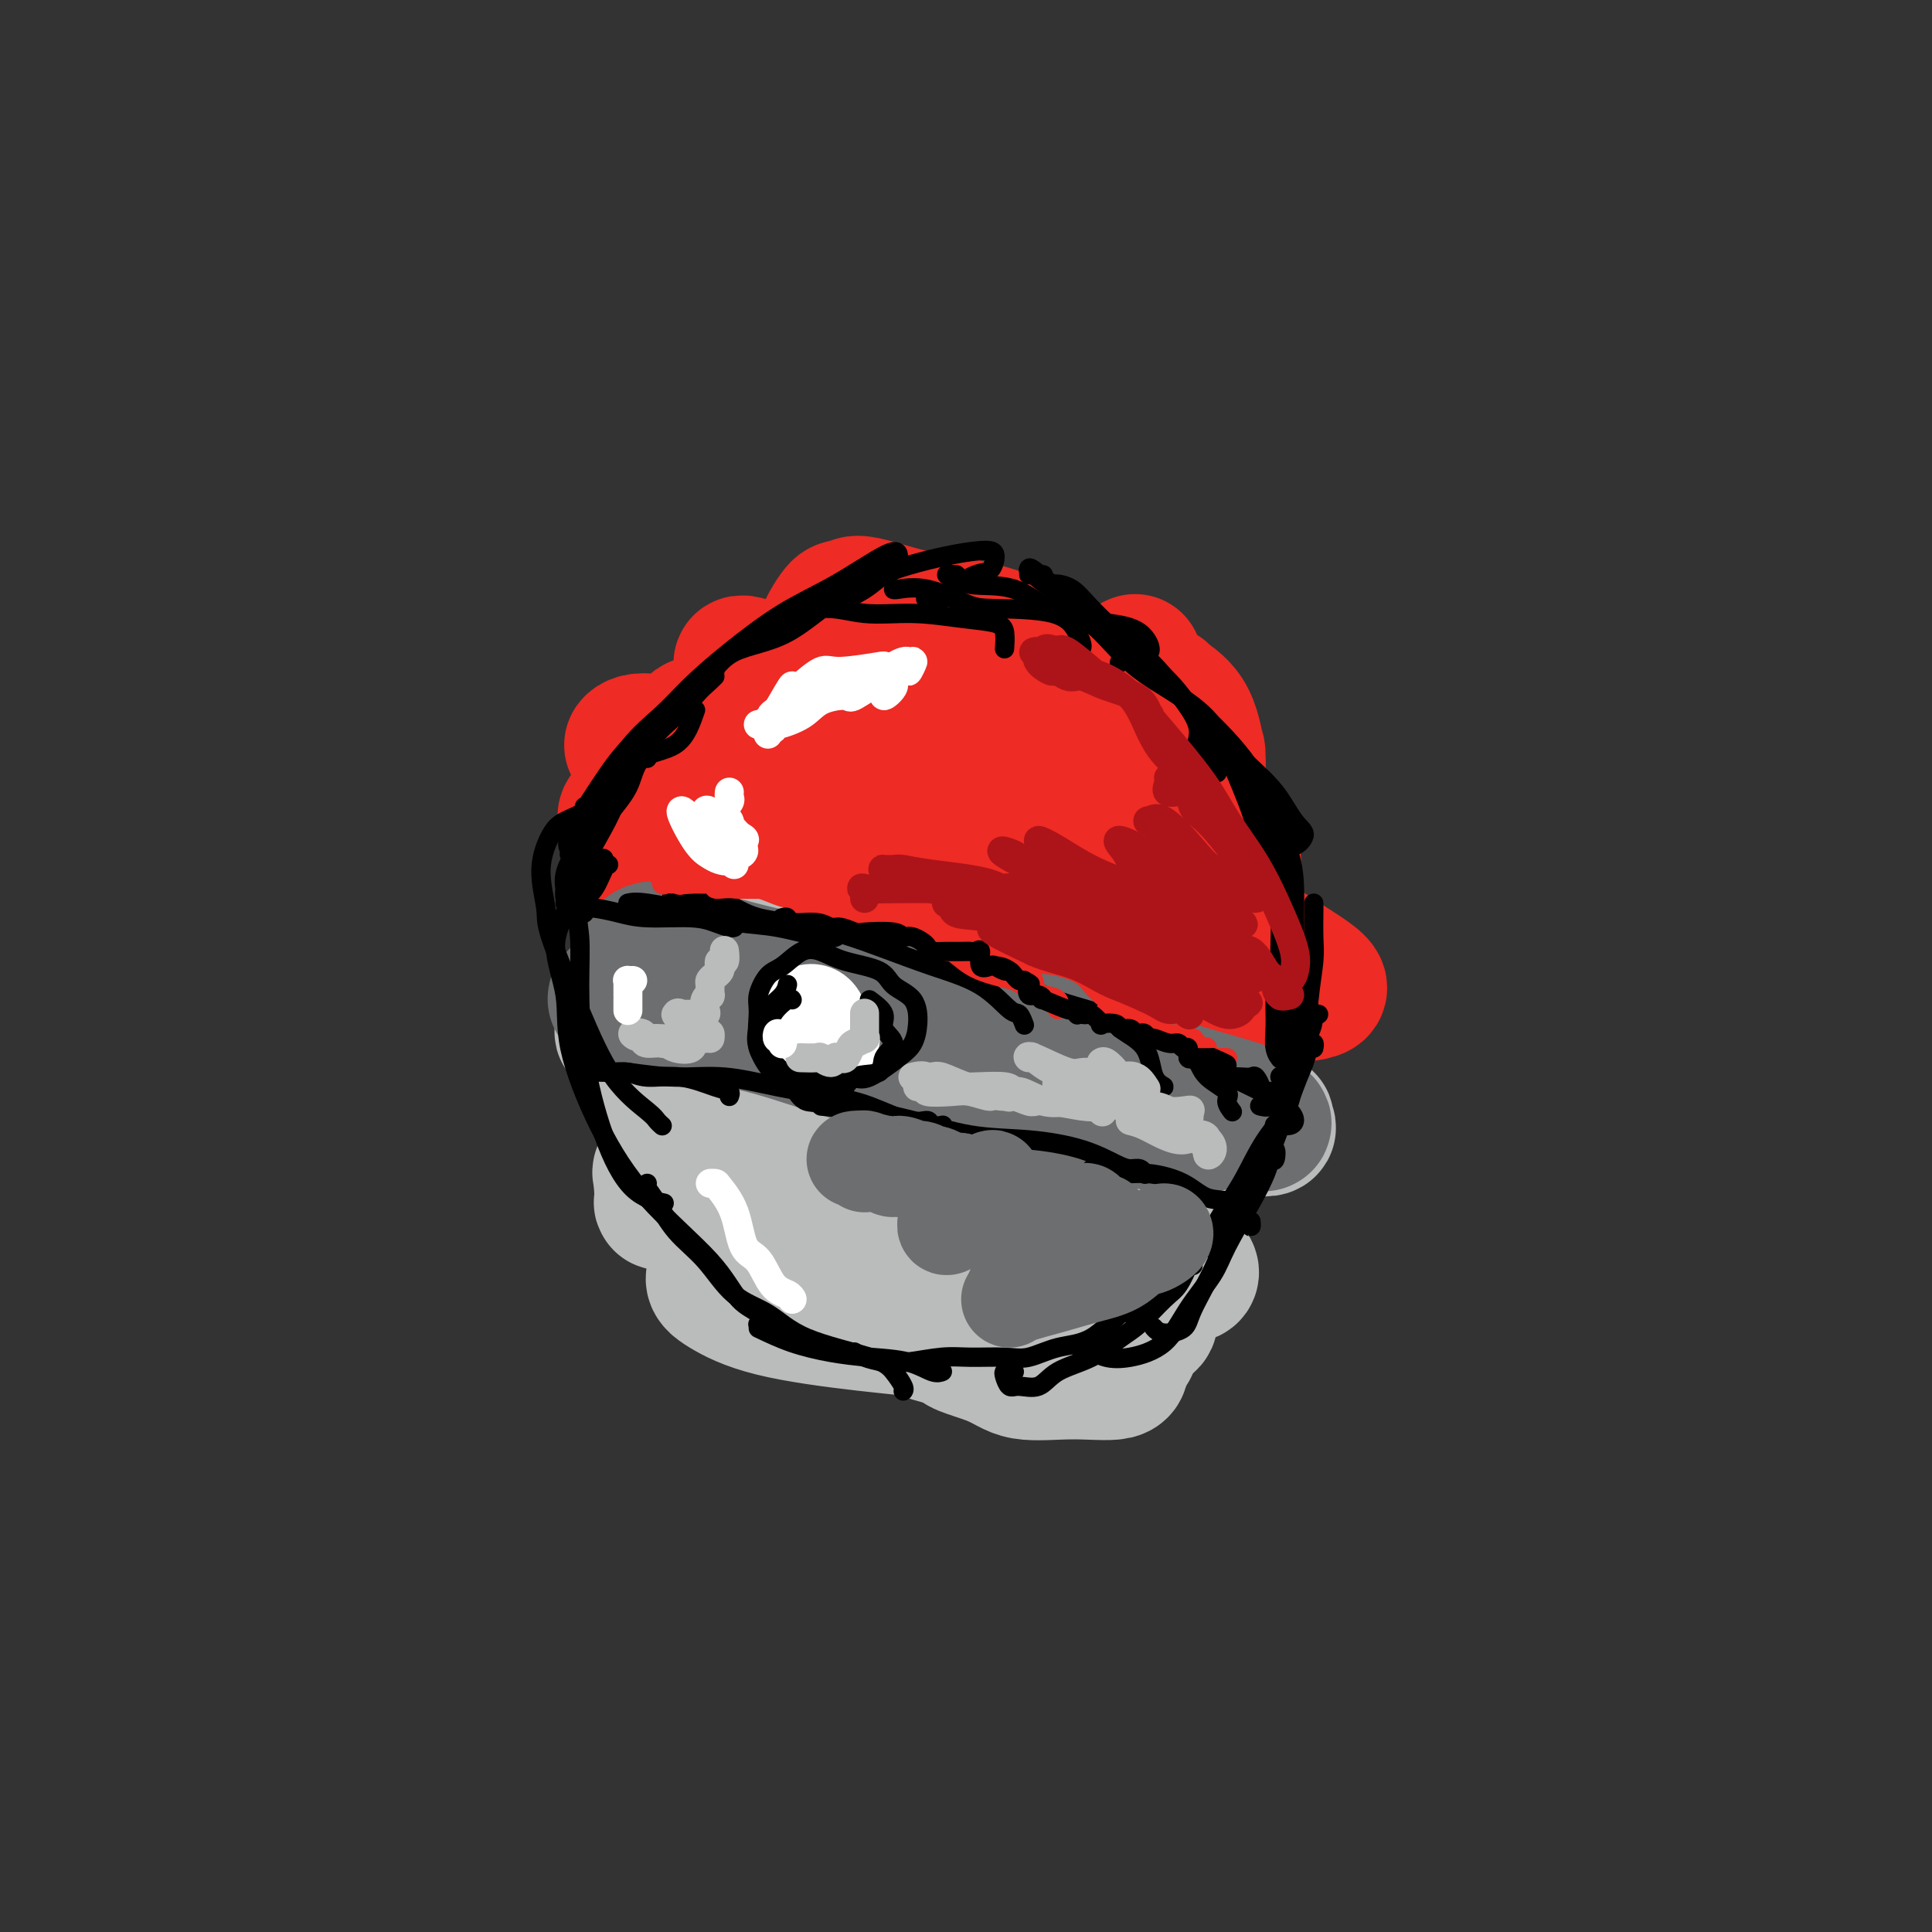 <svg viewBox='0 0 400 400' version='1.1' xmlns='http://www.w3.org/2000/svg' xmlns:xlink='http://www.w3.org/1999/xlink'><rect x="0" y="0" width="400" height="400" fill="#333333" stroke="none"/><g fill='none' stroke='#EE2B24' stroke-width='28' stroke-linecap='round' stroke-linejoin='round'><path d='M150,180c-3.878,-0.385 -7.756,-0.770 -9,-1c-1.244,-0.230 0.146,-0.305 5,1c4.854,1.305 13.170,3.990 20,6c6.830,2.010 12.172,3.347 19,5c6.828,1.653 15.142,3.623 21,5c5.858,1.377 9.260,2.160 13,3c3.740,0.840 7.818,1.737 9,2c1.182,0.263 -0.531,-0.108 -3,0c-2.469,0.108 -5.694,0.693 -10,0c-4.306,-0.693 -9.694,-2.665 -16,-4c-6.306,-1.335 -13.530,-2.033 -20,-3c-6.470,-0.967 -12.187,-2.203 -17,-3c-4.813,-0.797 -8.724,-1.155 -11,-1c-2.276,0.155 -2.919,0.824 -3,1c-0.081,0.176 0.399,-0.140 1,0c0.601,0.140 1.321,0.735 4,1c2.679,0.265 7.316,0.198 13,1c5.684,0.802 12.413,2.473 19,4c6.587,1.527 13.031,2.910 18,4c4.969,1.090 8.463,1.887 10,3c1.537,1.113 1.115,2.542 0,2c-1.115,-0.542 -2.925,-3.054 -7,-5c-4.075,-1.946 -10.417,-3.327 -17,-5c-6.583,-1.673 -13.408,-3.639 -20,-5c-6.592,-1.361 -12.951,-2.117 -18,-3c-5.049,-0.883 -8.787,-1.894 -11,-2c-2.213,-0.106 -2.903,0.693 -3,1c-0.097,0.307 0.397,0.121 2,0c1.603,-0.121 4.315,-0.177 9,0c4.685,0.177 11.342,0.589 18,1'/><path d='M166,188c7.950,0.535 13.325,1.371 20,3c6.675,1.629 14.648,4.050 22,6c7.352,1.950 14.082,3.430 18,4c3.918,0.570 5.026,0.229 6,0c0.974,-0.229 1.816,-0.347 -1,-2c-2.816,-1.653 -9.291,-4.841 -16,-7c-6.709,-2.159 -13.653,-3.289 -22,-6c-8.347,-2.711 -18.095,-7.003 -27,-10c-8.905,-2.997 -16.965,-4.699 -23,-6c-6.035,-1.301 -10.045,-2.199 -12,-2c-1.955,0.199 -1.854,1.497 -1,2c0.854,0.503 2.461,0.212 7,1c4.539,0.788 12.009,2.656 19,4c6.991,1.344 13.501,2.164 23,4c9.499,1.836 21.986,4.687 31,7c9.014,2.313 14.554,4.089 18,5c3.446,0.911 4.799,0.957 6,1c1.201,0.043 2.251,0.084 0,-1c-2.251,-1.084 -7.802,-3.293 -16,-7c-8.198,-3.707 -19.044,-8.914 -30,-13c-10.956,-4.086 -22.021,-7.052 -31,-10c-8.979,-2.948 -15.873,-5.878 -20,-7c-4.127,-1.122 -5.487,-0.437 -6,0c-0.513,0.437 -0.179,0.627 3,1c3.179,0.373 9.204,0.931 17,3c7.796,2.069 17.362,5.651 28,8c10.638,2.349 22.346,3.465 31,5c8.654,1.535 14.253,3.490 18,4c3.747,0.510 5.642,-0.426 6,-1c0.358,-0.574 -0.821,-0.787 -2,-1'/><path d='M232,173c-0.847,-0.714 -4.964,-1.499 -11,-3c-6.036,-1.501 -13.992,-3.719 -23,-6c-9.008,-2.281 -19.068,-4.624 -28,-7c-8.932,-2.376 -16.736,-4.783 -21,-6c-4.264,-1.217 -4.987,-1.244 -5,-1c-0.013,0.244 0.683,0.759 6,2c5.317,1.241 15.254,3.207 24,5c8.746,1.793 16.301,3.411 25,5c8.699,1.589 18.544,3.149 25,4c6.456,0.851 9.525,0.995 12,1c2.475,0.005 4.357,-0.127 5,0c0.643,0.127 0.047,0.513 -4,-1c-4.047,-1.513 -11.544,-4.926 -18,-8c-6.456,-3.074 -11.871,-5.810 -20,-8c-8.129,-2.190 -18.972,-3.835 -27,-6c-8.028,-2.165 -13.241,-4.850 -16,-6c-2.759,-1.150 -3.063,-0.767 -2,0c1.063,0.767 3.493,1.916 8,3c4.507,1.084 11.091,2.102 18,3c6.909,0.898 14.141,1.676 21,3c6.859,1.324 13.344,3.194 18,4c4.656,0.806 7.485,0.547 9,0c1.515,-0.547 1.718,-1.383 0,-3c-1.718,-1.617 -5.357,-4.016 -10,-7c-4.643,-2.984 -10.288,-6.554 -16,-9c-5.712,-2.446 -11.489,-3.769 -16,-5c-4.511,-1.231 -7.756,-2.371 -9,-2c-1.244,0.371 -0.489,2.254 2,4c2.489,1.746 6.711,3.356 11,5c4.289,1.644 8.644,3.322 13,5'/><path d='M203,139c5.767,2.713 8.185,4.495 12,5c3.815,0.505 9.026,-0.266 13,0c3.974,0.266 6.709,1.568 7,1c0.291,-0.568 -1.862,-3.007 -4,-4c-2.138,-0.993 -4.261,-0.542 -8,-2c-3.739,-1.458 -9.093,-4.827 -15,-7c-5.907,-2.173 -12.366,-3.152 -18,-4c-5.634,-0.848 -10.443,-1.565 -13,-2c-2.557,-0.435 -2.862,-0.587 -4,1c-1.138,1.587 -3.107,4.912 -3,7c0.107,2.088 2.292,2.937 3,4c0.708,1.063 -0.060,2.340 0,3c0.060,0.660 0.950,0.703 3,1c2.050,0.297 5.262,0.846 7,2c1.738,1.154 2.002,2.911 3,3c0.998,0.089 2.729,-1.490 3,-2c0.271,-0.510 -0.919,0.050 -3,0c-2.081,-0.050 -5.052,-0.711 -9,0c-3.948,0.711 -8.871,2.796 -13,3c-4.129,0.204 -7.464,-1.471 -10,-1c-2.536,0.471 -4.274,3.087 -6,5c-1.726,1.913 -3.439,3.124 -4,5c-0.561,1.876 0.030,4.419 0,6c-0.030,1.581 -0.681,2.200 -1,3c-0.319,0.800 -0.304,1.780 0,2c0.304,0.220 0.899,-0.319 1,0c0.101,0.319 -0.293,1.498 0,2c0.293,0.502 1.271,0.327 2,0c0.729,-0.327 1.208,-0.808 2,0c0.792,0.808 1.896,2.904 3,5'/><path d='M151,175c2.228,1.805 3.798,1.818 6,2c2.202,0.182 5.037,0.532 9,2c3.963,1.468 9.056,4.053 13,5c3.944,0.947 6.741,0.255 9,0c2.259,-0.255 3.980,-0.073 5,0c1.020,0.073 1.338,0.036 -1,0c-2.338,-0.036 -7.333,-0.071 -12,-1c-4.667,-0.929 -9.008,-2.750 -14,-4c-4.992,-1.250 -10.637,-1.927 -12,-2c-1.363,-0.073 1.554,0.460 3,1c1.446,0.540 1.420,1.087 7,3c5.580,1.913 16.764,5.191 24,7c7.236,1.809 10.522,2.148 17,4c6.478,1.852 16.147,5.217 24,7c7.853,1.783 13.891,1.983 17,2c3.109,0.017 3.288,-0.148 3,0c-0.288,0.148 -1.044,0.609 -5,0c-3.956,-0.609 -11.111,-2.289 -18,-4c-6.889,-1.711 -13.511,-3.451 -18,-5c-4.489,-1.549 -6.846,-2.905 -8,-3c-1.154,-0.095 -1.107,1.071 -1,2c0.107,0.929 0.272,1.620 3,3c2.728,1.380 8.020,3.448 13,5c4.980,1.552 9.650,2.589 14,4c4.350,1.411 8.382,3.198 13,4c4.618,0.802 9.823,0.621 12,0c2.177,-0.621 1.326,-1.682 0,-3c-1.326,-1.318 -3.126,-2.893 -7,-5c-3.874,-2.107 -9.821,-4.745 -15,-7c-5.179,-2.255 -9.589,-4.128 -14,-6'/><path d='M218,186c-6.348,-2.767 -7.717,-3.186 -8,-3c-0.283,0.186 0.519,0.975 4,3c3.481,2.025 9.640,5.286 14,8c4.360,2.714 6.919,4.882 11,7c4.081,2.118 9.682,4.187 15,5c5.318,0.813 10.352,0.369 14,0c3.648,-0.369 5.909,-0.662 5,-2c-0.909,-1.338 -4.988,-3.722 -10,-7c-5.012,-3.278 -10.957,-7.449 -17,-11c-6.043,-3.551 -12.186,-6.482 -17,-10c-4.814,-3.518 -8.301,-7.623 -10,-10c-1.699,-2.377 -1.611,-3.026 -1,-3c0.611,0.026 1.744,0.727 4,1c2.256,0.273 5.636,0.119 9,1c3.364,0.881 6.713,2.799 10,5c3.287,2.201 6.511,4.685 9,6c2.489,1.315 4.241,1.460 5,2c0.759,0.540 0.523,1.474 -1,1c-1.523,-0.474 -4.335,-2.356 -7,-5c-2.665,-2.644 -5.184,-6.051 -8,-9c-2.816,-2.949 -5.930,-5.439 -7,-8c-1.070,-2.561 -0.098,-5.192 0,-6c0.098,-0.808 -0.678,0.207 -1,0c-0.322,-0.207 -0.189,-1.638 0,-2c0.189,-0.362 0.434,0.343 1,1c0.566,0.657 1.453,1.264 3,3c1.547,1.736 3.755,4.599 6,7c2.245,2.401 4.528,4.339 6,5c1.472,0.661 2.135,0.046 2,-1c-0.135,-1.046 -1.067,-2.523 -2,-4'/><path d='M247,160c-0.862,-2.536 -3.017,-6.377 -5,-10c-1.983,-3.623 -3.795,-7.028 -5,-9c-1.205,-1.972 -1.805,-2.510 -2,-3c-0.195,-0.490 0.013,-0.933 0,-1c-0.013,-0.067 -0.248,0.243 0,1c0.248,0.757 0.980,1.963 2,3c1.020,1.037 2.327,1.905 4,3c1.673,1.095 3.712,2.418 5,5c1.288,2.582 1.826,6.425 2,8c0.174,1.575 -0.015,0.882 0,0c0.015,-0.882 0.233,-1.954 -1,-3c-1.233,-1.046 -3.916,-2.068 -5,-4c-1.084,-1.932 -0.568,-4.776 -1,-6c-0.432,-1.224 -1.811,-0.828 -3,0c-1.189,0.828 -2.189,2.089 -2,4c0.189,1.911 1.566,4.471 2,6c0.434,1.529 -0.075,2.027 0,3c0.075,0.973 0.736,2.421 1,3c0.264,0.579 0.132,0.290 0,0'/></g>
<g fill='none' stroke='#BABBBB' stroke-width='28' stroke-linecap='round' stroke-linejoin='round'><path d='M157,194c-1.545,-0.236 -3.090,-0.471 -4,0c-0.910,0.471 -1.185,1.649 -2,2c-0.815,0.351 -2.171,-0.124 -3,0c-0.829,0.124 -1.133,0.849 -2,1c-0.867,0.151 -2.299,-0.272 -2,0c0.299,0.272 2.329,1.238 5,2c2.671,0.762 5.981,1.318 10,3c4.019,1.682 8.745,4.489 15,7c6.255,2.511 14.038,4.727 22,8c7.962,3.273 16.101,7.605 23,10c6.899,2.395 12.556,2.855 17,3c4.444,0.145 7.674,-0.023 10,0c2.326,0.023 3.747,0.239 4,0c0.253,-0.239 -0.663,-0.932 -2,-1c-1.337,-0.068 -3.096,0.488 -7,0c-3.904,-0.488 -9.954,-2.022 -16,-4c-6.046,-1.978 -12.089,-4.401 -19,-6c-6.911,-1.599 -14.690,-2.376 -23,-4c-8.310,-1.624 -17.151,-4.096 -24,-5c-6.849,-0.904 -11.704,-0.238 -15,0c-3.296,0.238 -5.031,0.050 -6,0c-0.969,-0.050 -1.171,0.038 -1,0c0.171,-0.038 0.714,-0.202 3,0c2.286,0.202 6.314,0.771 12,2c5.686,1.229 13.029,3.119 21,5c7.971,1.881 16.570,3.751 27,6c10.430,2.249 22.693,4.875 29,6c6.307,1.125 6.659,0.750 9,1c2.341,0.250 6.670,1.125 11,2'/><path d='M249,232c19.525,3.388 12.838,0.858 11,0c-1.838,-0.858 1.174,-0.043 2,0c0.826,0.043 -0.532,-0.687 -7,-2c-6.468,-1.313 -18.045,-3.209 -27,-5c-8.955,-1.791 -15.289,-3.476 -22,-5c-6.711,-1.524 -13.799,-2.887 -24,-5c-10.201,-2.113 -23.515,-4.977 -31,-6c-7.485,-1.023 -9.141,-0.206 -11,0c-1.859,0.206 -3.921,-0.199 -6,0c-2.079,0.199 -4.177,1.004 -3,1c1.177,-0.004 5.628,-0.815 12,0c6.372,0.815 14.666,3.255 24,5c9.334,1.745 19.709,2.793 30,4c10.291,1.207 20.497,2.572 28,4c7.503,1.428 12.303,2.918 16,4c3.697,1.082 6.291,1.757 8,2c1.709,0.243 2.535,0.054 3,0c0.465,-0.054 0.570,0.025 -4,0c-4.570,-0.025 -13.816,-0.155 -22,-1c-8.184,-0.845 -15.306,-2.406 -25,-5c-9.694,-2.594 -21.962,-6.222 -32,-8c-10.038,-1.778 -17.847,-1.706 -23,-2c-5.153,-0.294 -7.648,-0.956 -10,-1c-2.352,-0.044 -4.559,0.529 -6,1c-1.441,0.471 -2.117,0.841 1,1c3.117,0.159 10.026,0.106 17,1c6.974,0.894 14.014,2.734 22,4c7.986,1.266 16.919,1.956 25,3c8.081,1.044 15.309,2.441 20,3c4.691,0.559 6.846,0.279 9,0'/><path d='M224,225c14.830,2.045 4.906,1.158 1,1c-3.906,-0.158 -1.795,0.412 -3,0c-1.205,-0.412 -5.726,-1.805 -11,-3c-5.274,-1.195 -11.300,-2.191 -19,-4c-7.700,-1.809 -17.073,-4.430 -26,-7c-8.927,-2.570 -17.408,-5.089 -23,-6c-5.592,-0.911 -8.294,-0.216 -10,0c-1.706,0.216 -2.415,-0.049 -3,0c-0.585,0.049 -1.045,0.412 1,1c2.045,0.588 6.595,1.402 12,3c5.405,1.598 11.667,3.979 20,6c8.333,2.021 18.738,3.682 29,6c10.262,2.318 20.379,5.291 27,7c6.621,1.709 9.744,2.153 13,3c3.256,0.847 6.644,2.099 9,3c2.356,0.901 3.679,1.453 4,1c0.321,-0.453 -0.360,-1.911 -4,-3c-3.640,-1.089 -10.239,-1.810 -17,-4c-6.761,-2.190 -13.683,-5.851 -23,-10c-9.317,-4.149 -21.029,-8.788 -31,-12c-9.971,-3.212 -18.200,-4.998 -23,-6c-4.800,-1.002 -6.170,-1.221 -7,-1c-0.830,0.221 -1.120,0.882 -1,2c0.120,1.118 0.651,2.695 5,4c4.349,1.305 12.517,2.339 20,4c7.483,1.661 14.281,3.948 23,6c8.719,2.052 19.358,3.870 28,6c8.642,2.130 15.288,4.574 20,6c4.712,1.426 7.489,1.836 9,2c1.511,0.164 1.755,0.082 2,0'/><path d='M246,230c15.872,3.758 4.553,1.154 -1,0c-5.553,-1.154 -5.340,-0.859 -7,-1c-1.660,-0.141 -5.195,-0.717 -10,-2c-4.805,-1.283 -10.882,-3.272 -15,-4c-4.118,-0.728 -6.279,-0.195 -7,0c-0.721,0.195 -0.002,0.053 0,0c0.002,-0.053 -0.714,-0.015 -1,0c-0.286,0.015 -0.143,0.008 0,0'/></g>
<g fill='none' stroke='#FFFFFF' stroke-width='28' stroke-linecap='round' stroke-linejoin='round'><path d='M183,215c-1.207,-0.102 -2.414,-0.205 -3,0c-0.586,0.205 -0.550,0.716 0,1c0.550,0.284 1.613,0.339 2,0c0.387,-0.339 0.097,-1.073 0,-1c-0.097,0.073 -0.003,0.951 0,1c0.003,0.049 -0.087,-0.733 0,-1c0.087,-0.267 0.349,-0.019 1,0c0.651,0.019 1.690,-0.191 2,0c0.310,0.191 -0.109,0.782 0,1c0.109,0.218 0.745,0.062 1,0c0.255,-0.062 0.127,-0.031 0,0'/></g>
<g fill='none' stroke='#BABBBB' stroke-width='28' stroke-linecap='round' stroke-linejoin='round'><path d='M221,271c0.594,-0.086 1.188,-0.171 1,0c-0.188,0.171 -1.157,0.600 -3,0c-1.843,-0.600 -4.558,-2.228 -10,-4c-5.442,-1.772 -13.610,-3.690 -22,-5c-8.390,-1.310 -17.002,-2.014 -24,-4c-6.998,-1.986 -12.381,-5.255 -16,-7c-3.619,-1.745 -5.476,-1.966 -7,-2c-1.524,-0.034 -2.717,0.119 -3,0c-0.283,-0.119 0.345,-0.509 2,0c1.655,0.509 4.337,1.919 10,3c5.663,1.081 14.307,1.834 23,4c8.693,2.166 17.436,5.747 24,8c6.564,2.253 10.951,3.180 18,5c7.049,1.820 16.761,4.532 21,5c4.239,0.468 3.006,-1.309 3,-2c-0.006,-0.691 1.214,-0.295 -2,-1c-3.214,-0.705 -10.864,-2.509 -17,-5c-6.136,-2.491 -10.758,-5.668 -17,-8c-6.242,-2.332 -14.104,-3.818 -23,-6c-8.896,-2.182 -18.825,-5.058 -26,-7c-7.175,-1.942 -11.597,-2.949 -14,-3c-2.403,-0.051 -2.788,0.853 -2,1c0.788,0.147 2.748,-0.464 7,0c4.252,0.464 10.795,2.002 17,3c6.205,0.998 12.072,1.455 19,3c6.928,1.545 14.917,4.179 23,6c8.083,1.821 16.260,2.828 23,4c6.740,1.172 12.044,2.510 15,3c2.956,0.490 3.565,0.132 3,0c-0.565,-0.132 -2.304,-0.038 -6,-1c-3.696,-0.962 -9.348,-2.981 -15,-5'/><path d='M223,256c-6.349,-2.345 -11.721,-5.207 -18,-7c-6.279,-1.793 -13.466,-2.517 -22,-4c-8.534,-1.483 -18.415,-3.725 -26,-6c-7.585,-2.275 -12.873,-4.582 -16,-6c-3.127,-1.418 -4.093,-1.946 -4,-1c0.093,0.946 1.245,3.367 4,4c2.755,0.633 7.113,-0.523 13,0c5.887,0.523 13.305,2.724 21,5c7.695,2.276 15.669,4.627 24,7c8.331,2.373 17.018,4.769 24,7c6.982,2.231 12.258,4.298 16,6c3.742,1.702 5.948,3.039 7,3c1.052,-0.039 0.948,-1.453 -1,-2c-1.948,-0.547 -5.741,-0.229 -11,-1c-5.259,-0.771 -11.982,-2.633 -18,-5c-6.018,-2.367 -11.329,-5.238 -19,-7c-7.671,-1.762 -17.701,-2.415 -27,-4c-9.299,-1.585 -17.867,-4.102 -23,-5c-5.133,-0.898 -6.829,-0.176 -8,1c-1.171,1.176 -1.815,2.805 -2,4c-0.185,1.195 0.090,1.955 2,3c1.910,1.045 5.455,2.374 10,4c4.545,1.626 10.088,3.548 17,6c6.912,2.452 15.192,5.434 24,8c8.808,2.566 18.145,4.715 25,6c6.855,1.285 11.229,1.706 13,2c1.771,0.294 0.939,0.460 0,0c-0.939,-0.460 -1.983,-1.547 -5,-2c-3.017,-0.453 -8.005,-0.272 -14,-1c-5.995,-0.728 -12.998,-2.364 -20,-4'/><path d='M189,267c-9.045,-1.331 -12.156,-1.157 -17,-2c-4.844,-0.843 -11.420,-2.703 -16,-3c-4.580,-0.297 -7.165,0.969 -8,2c-0.835,1.031 0.078,1.825 2,3c1.922,1.175 4.853,2.729 10,4c5.147,1.271 12.511,2.259 19,3c6.489,0.741 12.102,1.236 18,2c5.898,0.764 12.082,1.798 17,2c4.918,0.202 8.569,-0.427 11,-1c2.431,-0.573 3.640,-1.088 4,-1c0.360,0.088 -0.130,0.781 -1,1c-0.870,0.219 -2.122,-0.035 -5,-1c-2.878,-0.965 -7.383,-2.640 -12,-4c-4.617,-1.360 -9.345,-2.407 -13,-3c-3.655,-0.593 -6.237,-0.734 -8,-1c-1.763,-0.266 -2.707,-0.657 -4,0c-1.293,0.657 -2.935,2.362 -3,3c-0.065,0.638 1.446,0.209 3,1c1.554,0.791 3.152,2.800 6,4c2.848,1.200 6.947,1.590 11,2c4.053,0.410 8.061,0.841 11,1c2.939,0.159 4.811,0.047 8,0c3.189,-0.047 7.696,-0.028 10,0c2.304,0.028 2.404,0.067 2,0c-0.404,-0.067 -1.313,-0.239 -2,0c-0.687,0.239 -1.151,0.890 -4,1c-2.849,0.110 -8.083,-0.321 -13,-1c-4.917,-0.679 -9.516,-1.606 -12,-2c-2.484,-0.394 -2.853,-0.255 -3,0c-0.147,0.255 -0.074,0.628 0,1'/><path d='M200,278c-4.118,0.341 1.586,1.692 5,3c3.414,1.308 4.538,2.573 7,3c2.462,0.427 6.261,0.017 10,0c3.739,-0.017 7.419,0.361 9,0c1.581,-0.361 1.062,-1.459 1,-2c-0.062,-0.541 0.334,-0.523 0,-1c-0.334,-0.477 -1.396,-1.448 -4,-2c-2.604,-0.552 -6.750,-0.684 -9,-1c-2.250,-0.316 -2.606,-0.816 -3,-1c-0.394,-0.184 -0.827,-0.053 -1,0c-0.173,0.053 -0.087,0.026 0,0'/></g>
<g fill='none' stroke='#6D6E70' stroke-width='28' stroke-linecap='round' stroke-linejoin='round'><path d='M141,201c0.794,0.129 1.589,0.259 5,1c3.411,0.741 9.440,2.095 15,4c5.560,1.905 10.653,4.362 18,7c7.347,2.638 16.949,5.457 24,7c7.051,1.543 11.549,1.811 16,3c4.451,1.189 8.853,3.298 12,4c3.147,0.702 5.040,-0.003 6,0c0.960,0.003 0.989,0.715 1,1c0.011,0.285 0.006,0.142 0,0'/><path d='M239,232c-2.595,-0.845 -5.190,-1.690 -7,-2c-1.810,-0.310 -2.833,-0.083 -4,0c-1.167,0.083 -2.476,0.024 -3,0c-0.524,-0.024 -0.262,-0.012 0,0'/><path d='M140,209c1.374,0.223 2.749,0.445 6,1c3.251,0.555 8.380,1.442 14,3c5.620,1.558 11.733,3.787 19,6c7.267,2.213 15.690,4.409 24,6c8.310,1.591 16.507,2.575 23,4c6.493,1.425 11.284,3.290 15,4c3.716,0.710 6.359,0.266 8,0c1.641,-0.266 2.279,-0.352 1,-1c-1.279,-0.648 -4.476,-1.856 -8,-3c-3.524,-1.144 -7.376,-2.224 -14,-4c-6.624,-1.776 -16.021,-4.249 -23,-6c-6.979,-1.751 -11.540,-2.782 -19,-5c-7.460,-2.218 -17.818,-5.624 -27,-8c-9.182,-2.376 -17.188,-3.723 -21,-4c-3.812,-0.277 -3.432,0.517 -4,1c-0.568,0.483 -2.085,0.656 0,1c2.085,0.344 7.773,0.858 14,2c6.227,1.142 12.992,2.913 18,4c5.008,1.087 8.257,1.492 17,3c8.743,1.508 22.979,4.119 33,6c10.021,1.881 15.826,3.031 19,4c3.174,0.969 3.718,1.756 7,3c3.282,1.244 9.302,2.944 13,4c3.698,1.056 5.074,1.470 6,2c0.926,0.530 1.401,1.178 -2,0c-3.401,-1.178 -10.679,-4.183 -18,-6c-7.321,-1.817 -14.684,-2.446 -23,-4c-8.316,-1.554 -17.585,-4.034 -28,-7c-10.415,-2.966 -21.976,-6.419 -30,-8c-8.024,-1.581 -12.512,-1.291 -17,-1'/><path d='M143,206c-4.615,-0.229 -7.653,-0.301 -10,0c-2.347,0.301 -4.005,0.976 -5,1c-0.995,0.024 -1.329,-0.602 3,-1c4.329,-0.398 13.319,-0.567 21,0c7.681,0.567 14.053,1.870 23,3c8.947,1.130 20.468,2.086 30,4c9.532,1.914 17.076,4.787 23,7c5.924,2.213 10.229,3.768 14,5c3.771,1.232 7.008,2.141 10,3c2.992,0.859 5.741,1.666 6,2c0.259,0.334 -1.970,0.194 -8,-1c-6.030,-1.194 -15.862,-3.443 -26,-7c-10.138,-3.557 -20.582,-8.422 -32,-12c-11.418,-3.578 -23.809,-5.868 -33,-8c-9.191,-2.132 -15.182,-4.107 -19,-5c-3.818,-0.893 -5.464,-0.703 -6,0c-0.536,0.703 0.039,1.918 5,4c4.961,2.082 14.307,5.031 24,9c9.693,3.969 19.733,8.959 29,12c9.267,3.041 17.762,4.135 23,5c5.238,0.865 7.218,1.502 9,2c1.782,0.498 3.366,0.857 4,1c0.634,0.143 0.317,0.072 0,0'/></g>
<g fill='none' stroke='#FFFFFF' stroke-width='20' stroke-linecap='round' stroke-linejoin='round'><path d='M170,213c0.129,-0.034 0.257,-0.069 0,0c-0.257,0.069 -0.900,0.241 -1,0c-0.100,-0.241 0.341,-0.894 0,-1c-0.341,-0.106 -1.465,0.334 -2,0c-0.535,-0.334 -0.483,-1.443 0,-2c0.483,-0.557 1.395,-0.561 2,0c0.605,0.561 0.902,1.688 1,2c0.098,0.312 -0.002,-0.189 0,0c0.002,0.189 0.105,1.070 0,1c-0.105,-0.070 -0.420,-1.091 0,-1c0.420,0.091 1.575,1.294 2,2c0.425,0.706 0.122,0.916 0,1c-0.122,0.084 -0.061,0.042 0,0'/></g>
<g fill='none' stroke='#000000' stroke-width='4' stroke-linecap='round' stroke-linejoin='round'><path d='M121,177c-0.486,0.542 -0.972,1.084 -1,1c-0.028,-0.084 0.402,-0.795 0,-1c-0.402,-0.205 -1.637,0.096 -2,0c-0.363,-0.096 0.147,-0.589 0,-1c-0.147,-0.411 -0.950,-0.741 0,-3c0.950,-2.259 3.652,-6.448 6,-10c2.348,-3.552 4.342,-6.468 7,-9c2.658,-2.532 5.981,-4.679 9,-7c3.019,-2.321 5.736,-4.817 7,-6c1.264,-1.183 1.075,-1.052 1,-1c-0.075,0.052 -0.038,0.026 0,0'/><path d='M118,187c-0.420,-0.179 -0.839,-0.359 -1,-1c-0.161,-0.641 -0.063,-1.744 0,-2c0.063,-0.256 0.089,0.334 0,0c-0.089,-0.334 -0.295,-1.593 0,-3c0.295,-1.407 1.091,-2.961 3,-6c1.909,-3.039 4.932,-7.564 7,-11c2.068,-3.436 3.181,-5.783 6,-9c2.819,-3.217 7.343,-7.306 10,-10c2.657,-2.694 3.446,-3.995 4,-5c0.554,-1.005 0.873,-1.716 1,-2c0.127,-0.284 0.064,-0.142 0,0'/><path d='M126,179c-0.256,0.023 -0.512,0.045 -1,1c-0.488,0.955 -1.208,2.842 -2,4c-0.792,1.158 -1.655,1.588 -2,2c-0.345,0.412 -0.173,0.808 0,1c0.173,0.192 0.347,0.180 0,-1c-0.347,-1.180 -1.215,-3.528 0,-7c1.215,-3.472 4.511,-8.069 6,-12c1.489,-3.931 1.170,-7.197 3,-10c1.830,-2.803 5.810,-5.143 9,-8c3.190,-2.857 5.590,-6.231 7,-8c1.410,-1.769 1.832,-1.934 2,-2c0.168,-0.066 0.084,-0.033 0,0'/><path d='M144,147c-0.957,2.760 -1.914,5.519 -4,7c-2.086,1.481 -5.301,1.683 -7,3c-1.699,1.317 -1.881,3.749 -3,6c-1.119,2.251 -3.176,4.321 -5,7c-1.824,2.679 -3.415,5.966 -4,8c-0.585,2.034 -0.164,2.814 0,3c0.164,0.186 0.072,-0.223 0,-1c-0.072,-0.777 -0.125,-1.920 0,-4c0.125,-2.080 0.429,-5.095 2,-9c1.571,-3.905 4.408,-8.700 7,-12c2.592,-3.300 4.940,-5.104 7,-7c2.060,-1.896 3.833,-3.885 6,-6c2.167,-2.115 4.729,-4.356 8,-7c3.271,-2.644 7.252,-5.692 11,-8c3.748,-2.308 7.262,-3.874 11,-6c3.738,-2.126 7.699,-4.810 10,-6c2.301,-1.190 2.940,-0.887 3,0c0.060,0.887 -0.461,2.357 -1,3c-0.539,0.643 -1.098,0.460 -2,1c-0.902,0.540 -2.149,1.805 -4,3c-1.851,1.195 -4.306,2.322 -6,3c-1.694,0.678 -2.627,0.908 -3,1c-0.373,0.092 -0.187,0.046 0,0'/><path d='M134,157c-0.394,-0.620 -0.789,-1.241 -1,-2c-0.211,-0.759 -0.239,-1.657 1,-3c1.239,-1.343 3.743,-3.131 6,-5c2.257,-1.869 4.265,-3.820 6,-6c1.735,-2.180 3.196,-4.588 6,-6c2.804,-1.412 6.952,-1.828 11,-4c4.048,-2.172 7.997,-6.102 13,-9c5.003,-2.898 11.061,-4.765 16,-6c4.939,-1.235 8.760,-1.838 11,-2c2.240,-0.162 2.901,0.118 3,1c0.099,0.882 -0.363,2.366 -1,3c-0.637,0.634 -1.450,0.419 -3,1c-1.550,0.581 -3.838,1.960 -5,3c-1.162,1.040 -1.197,1.742 -2,2c-0.803,0.258 -2.372,0.074 -3,0c-0.628,-0.074 -0.314,-0.037 0,0'/><path d='M157,132c0.063,-0.457 0.127,-0.913 0,-1c-0.127,-0.087 -0.443,0.196 0,0c0.443,-0.196 1.645,-0.873 4,-2c2.355,-1.127 5.863,-2.706 9,-3c3.137,-0.294 5.902,0.696 9,1c3.098,0.304 6.529,-0.079 10,0c3.471,0.079 6.983,0.621 10,1c3.017,0.379 5.541,0.597 7,1c1.459,0.403 1.854,0.993 2,2c0.146,1.007 0.042,2.431 0,3c-0.042,0.569 -0.021,0.285 0,0'/><path d='M185,122c0.011,-0.022 0.021,-0.045 0,0c-0.021,0.045 -0.074,0.156 1,0c1.074,-0.156 3.275,-0.580 6,0c2.725,0.580 5.975,2.162 8,3c2.025,0.838 2.826,0.930 6,1c3.174,0.070 8.721,0.117 12,1c3.279,0.883 4.290,2.601 5,4c0.710,1.399 1.118,2.478 1,3c-0.118,0.522 -0.763,0.487 -1,1c-0.237,0.513 -0.068,1.575 0,2c0.068,0.425 0.034,0.212 0,0'/><path d='M198,119c-0.296,-0.017 -0.592,-0.033 -1,0c-0.408,0.033 -0.929,0.117 -1,0c-0.071,-0.117 0.306,-0.435 1,0c0.694,0.435 1.705,1.623 4,2c2.295,0.377 5.876,-0.056 9,1c3.124,1.056 5.793,3.600 9,5c3.207,1.400 6.952,1.655 10,2c3.048,0.345 5.398,0.779 7,2c1.602,1.221 2.457,3.228 2,4c-0.457,0.772 -2.226,0.310 -3,0c-0.774,-0.310 -0.555,-0.468 -1,0c-0.445,0.468 -1.556,1.562 -2,2c-0.444,0.438 -0.222,0.219 0,0'/><path d='M216,119c-0.185,0.127 -0.371,0.253 -1,0c-0.629,-0.253 -1.702,-0.887 -2,-1c-0.298,-0.113 0.178,0.293 1,1c0.822,0.707 1.989,1.714 4,3c2.011,1.286 4.865,2.849 8,5c3.135,2.151 6.549,4.888 9,7c2.451,2.112 3.939,3.599 6,6c2.061,2.401 4.696,5.715 6,8c1.304,2.285 1.277,3.540 1,5c-0.277,1.460 -0.805,3.124 -1,4c-0.195,0.876 -0.056,0.965 0,1c0.056,0.035 0.028,0.018 0,0'/><path d='M224,129c-0.166,-0.304 -0.332,-0.608 -1,-1c-0.668,-0.392 -1.838,-0.872 -2,-1c-0.162,-0.128 0.684,0.095 1,0c0.316,-0.095 0.100,-0.510 1,0c0.900,0.510 2.914,1.945 5,4c2.086,2.055 4.242,4.732 7,7c2.758,2.268 6.116,4.129 9,6c2.884,1.871 5.295,3.751 7,6c1.705,2.249 2.706,4.865 4,8c1.294,3.135 2.883,6.787 4,10c1.117,3.213 1.763,5.985 2,8c0.237,2.015 0.064,3.273 0,4c-0.064,0.727 -0.018,0.922 0,1c0.018,0.078 0.009,0.039 0,0'/><path d='M219,122c0.120,0.152 0.241,0.304 0,0c-0.241,-0.304 -0.842,-1.065 -1,-1c-0.158,0.065 0.129,0.954 0,1c-0.129,0.046 -0.673,-0.752 0,-1c0.673,-0.248 2.562,0.053 4,1c1.438,0.947 2.425,2.540 6,6c3.575,3.460 9.737,8.786 13,12c3.263,3.214 3.626,4.316 6,7c2.374,2.684 6.758,6.950 10,10c3.242,3.050 5.344,4.885 7,7c1.656,2.115 2.868,4.511 4,6c1.132,1.489 2.184,2.069 2,3c-0.184,0.931 -1.605,2.211 -2,2c-0.395,-0.211 0.234,-1.912 -1,-4c-1.234,-2.088 -4.332,-4.562 -6,-6c-1.668,-1.438 -1.905,-1.839 -2,-2c-0.095,-0.161 -0.047,-0.080 0,0'/><path d='M213,119c0.005,-0.323 0.009,-0.646 0,-1c-0.009,-0.354 -0.033,-0.738 1,0c1.033,0.738 3.123,2.597 5,4c1.877,1.403 3.542,2.348 6,5c2.458,2.652 5.710,7.009 9,10c3.290,2.991 6.619,4.615 10,7c3.381,2.385 6.815,5.533 10,9c3.185,3.467 6.121,7.255 8,12c1.879,4.745 2.699,10.447 3,13c0.301,2.553 0.081,1.957 0,2c-0.081,0.043 -0.023,0.727 0,1c0.023,0.273 0.012,0.137 0,0'/><path d='M252,160c-0.419,-0.889 -0.839,-1.778 -1,-3c-0.161,-1.222 -0.065,-2.776 0,-3c0.065,-0.224 0.098,0.883 0,1c-0.098,0.117 -0.327,-0.757 1,0c1.327,0.757 4.212,3.147 6,5c1.788,1.853 2.480,3.171 4,6c1.520,2.829 3.868,7.168 5,11c1.132,3.832 1.049,7.157 1,11c-0.049,3.843 -0.065,8.205 0,12c0.065,3.795 0.210,7.022 0,9c-0.210,1.978 -0.774,2.708 -1,3c-0.226,0.292 -0.113,0.146 0,0'/><path d='M263,177c0.033,-0.280 0.065,-0.561 0,-1c-0.065,-0.439 -0.228,-1.038 0,-1c0.228,0.038 0.846,0.712 1,1c0.154,0.288 -0.155,0.191 0,2c0.155,1.809 0.775,5.523 1,9c0.225,3.477 0.057,6.717 0,10c-0.057,3.283 -0.001,6.609 0,10c0.001,3.391 -0.052,6.848 0,9c0.052,2.152 0.210,3.000 0,3c-0.210,-0.000 -0.788,-0.848 -1,-2c-0.212,-1.152 -0.057,-2.608 0,-4c0.057,-1.392 0.015,-2.721 0,-4c-0.015,-1.279 -0.004,-2.508 0,-3c0.004,-0.492 0.002,-0.246 0,0'/><path d='M272,187c-0.002,0.433 -0.004,0.867 0,1c0.004,0.133 0.013,-0.034 0,1c-0.013,1.034 -0.050,3.269 0,5c0.050,1.731 0.186,2.957 0,5c-0.186,2.043 -0.694,4.905 -1,8c-0.306,3.095 -0.409,6.425 -1,8c-0.591,1.575 -1.671,1.394 -2,2c-0.329,0.606 0.094,1.998 0,2c-0.094,0.002 -0.705,-1.387 -1,-2c-0.295,-0.613 -0.275,-0.452 0,-1c0.275,-0.548 0.806,-1.807 1,-3c0.194,-1.193 0.052,-2.321 0,-3c-0.052,-0.679 -0.015,-0.908 0,-1c0.015,-0.092 0.007,-0.046 0,0'/><path d='M270,206c-0.842,-0.070 -1.683,-0.140 -2,0c-0.317,0.140 -0.109,0.490 0,1c0.109,0.510 0.120,1.180 0,3c-0.120,1.820 -0.372,4.789 -1,6c-0.628,1.211 -1.632,0.665 -2,1c-0.368,0.335 -0.099,1.552 0,2c0.099,0.448 0.028,0.128 0,0c-0.028,-0.128 -0.014,-0.064 0,0'/><path d='M267,223c0.304,0.075 0.608,0.151 0,0c-0.608,-0.151 -2.128,-0.527 -2,0c0.128,0.527 1.905,1.959 2,3c0.095,1.041 -1.490,1.691 -2,3c-0.510,1.309 0.055,3.275 0,4c-0.055,0.725 -0.730,0.207 -1,0c-0.270,-0.207 -0.135,-0.104 0,0'/><path d='M273,210c-0.428,0.097 -0.857,0.194 -1,0c-0.143,-0.194 -0.001,-0.678 0,0c0.001,0.678 -0.140,2.517 -1,4c-0.860,1.483 -2.440,2.611 -3,5c-0.560,2.389 -0.101,6.039 -1,9c-0.899,2.961 -3.155,5.235 -5,8c-1.845,2.765 -3.279,6.023 -5,9c-1.721,2.977 -3.729,5.674 -5,8c-1.271,2.326 -1.804,4.280 -2,5c-0.196,0.720 -0.056,0.206 0,0c0.056,-0.206 0.028,-0.103 0,0'/><path d='M272,217c0.092,-0.467 0.185,-0.933 0,-1c-0.185,-0.067 -0.647,0.266 -1,1c-0.353,0.734 -0.596,1.869 -1,3c-0.404,1.131 -0.970,2.259 -2,5c-1.030,2.741 -2.525,7.097 -4,11c-1.475,3.903 -2.931,7.353 -4,9c-1.069,1.647 -1.749,1.490 -3,4c-1.251,2.510 -3.071,7.688 -5,12c-1.929,4.312 -3.967,7.758 -5,10c-1.033,2.242 -1.060,3.281 -2,4c-0.940,0.719 -2.791,1.117 -4,1c-1.209,-0.117 -1.774,-0.748 -2,-1c-0.226,-0.252 -0.113,-0.126 0,0'/><path d='M263,240c0.397,0.271 0.793,0.543 1,0c0.207,-0.543 0.224,-1.899 0,-2c-0.224,-0.101 -0.690,1.055 -1,2c-0.310,0.945 -0.462,1.681 -1,3c-0.538,1.319 -1.460,3.221 -3,6c-1.540,2.779 -3.699,6.437 -5,9c-1.301,2.563 -1.745,4.033 -3,6c-1.255,1.967 -3.322,4.432 -5,7c-1.678,2.568 -2.966,5.239 -5,7c-2.034,1.761 -4.815,2.611 -7,3c-2.185,0.389 -3.775,0.315 -5,0c-1.225,-0.315 -2.086,-0.873 -3,-1c-0.914,-0.127 -1.881,0.176 -2,0c-0.119,-0.176 0.609,-0.832 1,-1c0.391,-0.168 0.445,0.151 1,0c0.555,-0.151 1.611,-0.771 2,-1c0.389,-0.229 0.111,-0.065 0,0c-0.111,0.065 -0.056,0.033 0,0'/><path d='M247,262c-0.468,0.107 -0.936,0.213 -1,0c-0.064,-0.213 0.277,-0.747 0,0c-0.277,0.747 -1.173,2.773 -2,4c-0.827,1.227 -1.586,1.654 -3,3c-1.414,1.346 -3.483,3.612 -5,5c-1.517,1.388 -2.483,1.898 -4,3c-1.517,1.102 -3.586,2.794 -6,4c-2.414,1.206 -5.172,1.924 -7,3c-1.828,1.076 -2.725,2.509 -4,3c-1.275,0.491 -2.927,0.041 -4,0c-1.073,-0.041 -1.566,0.329 -2,0c-0.434,-0.329 -0.810,-1.356 -1,-2c-0.190,-0.644 -0.195,-0.905 0,-1c0.195,-0.095 0.591,-0.026 1,0c0.409,0.026 0.831,0.007 1,0c0.169,-0.007 0.084,-0.004 0,0'/><path d='M236,271c-0.755,0.562 -1.510,1.125 -2,1c-0.490,-0.125 -0.715,-0.937 -2,0c-1.285,0.937 -3.630,3.624 -6,5c-2.370,1.376 -4.763,1.439 -7,2c-2.237,0.561 -4.317,1.618 -6,2c-1.683,0.382 -2.970,0.089 -5,0c-2.030,-0.089 -4.802,0.026 -7,0c-2.198,-0.026 -3.822,-0.193 -6,0c-2.178,0.193 -4.910,0.745 -7,1c-2.090,0.255 -3.540,0.213 -5,0c-1.460,-0.213 -2.932,-0.596 -4,-1c-1.068,-0.404 -1.734,-0.830 -2,-1c-0.266,-0.170 -0.133,-0.085 0,0'/><path d='M124,167c-1.370,-0.066 -2.740,-0.132 -3,0c-0.260,0.132 0.589,0.461 0,1c-0.589,0.539 -2.618,1.286 -4,2c-1.382,0.714 -2.118,1.395 -3,3c-0.882,1.605 -1.909,4.136 -2,7c-0.091,2.864 0.753,6.063 1,8c0.247,1.937 -0.103,2.613 1,6c1.103,3.387 3.658,9.486 6,15c2.342,5.514 4.470,10.444 7,14c2.530,3.556 5.462,5.737 7,7c1.538,1.263 1.683,1.609 2,2c0.317,0.391 0.805,0.826 1,1c0.195,0.174 0.098,0.087 0,0'/><path d='M125,178c0.031,-0.327 0.062,-0.655 -1,1c-1.062,1.655 -3.216,5.291 -4,8c-0.784,2.709 -0.197,4.490 0,7c0.197,2.510 0.005,5.748 0,10c-0.005,4.252 0.177,9.518 1,15c0.823,5.482 2.287,11.182 4,16c1.713,4.818 3.676,8.755 6,11c2.324,2.245 5.010,2.797 6,3c0.990,0.203 0.283,0.058 0,0c-0.283,-0.058 -0.141,-0.029 0,0'/><path d='M117,187c0.288,0.294 0.576,0.589 0,2c-0.576,1.411 -2.017,3.939 -2,7c0.017,3.061 1.491,6.654 2,10c0.509,3.346 0.053,6.444 1,11c0.947,4.556 3.298,10.571 6,16c2.702,5.429 5.753,10.271 10,15c4.247,4.729 9.688,9.345 13,13c3.312,3.655 4.496,6.351 6,8c1.504,1.649 3.328,2.252 4,3c0.672,0.748 0.192,1.642 0,2c-0.192,0.358 -0.096,0.179 0,0'/><path d='M134,245c-0.144,0.230 -0.288,0.459 0,1c0.288,0.541 1.009,1.392 2,3c0.991,1.608 2.252,3.973 4,6c1.748,2.027 3.984,3.715 6,6c2.016,2.285 3.814,5.167 6,7c2.186,1.833 4.761,2.617 7,4c2.239,1.383 4.141,3.365 8,5c3.859,1.635 9.675,2.921 13,4c3.325,1.079 4.159,1.949 5,3c0.841,1.051 1.688,2.283 2,3c0.312,0.717 0.089,0.919 0,1c-0.089,0.081 -0.045,0.040 0,0'/><path d='M157,275c2.240,1.068 4.480,2.136 7,3c2.520,0.864 5.320,1.524 8,2c2.680,0.476 5.240,0.769 8,1c2.760,0.231 5.720,0.402 8,1c2.280,0.598 3.879,1.624 5,2c1.121,0.376 1.763,0.101 2,0c0.237,-0.101 0.068,-0.029 0,0c-0.068,0.029 -0.034,0.014 0,0'/><path d='M120,189c0.415,0.115 0.830,0.230 1,0c0.170,-0.230 0.095,-0.804 0,-1c-0.095,-0.196 -0.210,-0.015 0,0c0.210,0.015 0.744,-0.137 2,0c1.256,0.137 3.233,0.562 5,1c1.767,0.438 3.325,0.888 6,1c2.675,0.112 6.468,-0.114 9,0c2.532,0.114 3.802,0.567 5,1c1.198,0.433 2.322,0.847 3,1c0.678,0.153 0.908,0.044 1,0c0.092,-0.044 0.046,-0.022 0,0'/><path d='M130,187c0.784,-0.170 1.568,-0.339 4,0c2.432,0.339 6.512,1.187 10,2c3.488,0.813 6.385,1.591 9,2c2.615,0.409 4.948,0.450 8,1c3.052,0.550 6.822,1.610 9,2c2.178,0.390 2.765,0.112 3,0c0.235,-0.112 0.117,-0.056 0,0'/><path d='M139,186c1.036,-0.032 2.072,-0.063 4,0c1.928,0.063 4.748,0.222 7,1c2.252,0.778 3.934,2.176 7,3c3.066,0.824 7.514,1.072 12,2c4.486,0.928 9.009,2.534 13,4c3.991,1.466 7.451,2.793 11,4c3.549,1.207 7.186,2.296 10,4c2.814,1.704 4.806,4.024 6,5c1.194,0.976 1.591,0.609 2,1c0.409,0.391 0.831,1.540 1,2c0.169,0.460 0.084,0.230 0,0'/><path d='M205,200c1.240,-0.041 2.479,-0.082 4,1c1.521,1.082 3.323,3.288 7,5c3.677,1.712 9.229,2.932 12,4c2.771,1.068 2.759,1.985 4,3c1.241,1.015 3.733,2.128 5,4c1.267,1.872 1.309,4.502 2,6c0.691,1.498 2.032,1.865 2,2c-0.032,0.135 -1.438,0.039 -2,0c-0.562,-0.039 -0.281,-0.019 0,0'/><path d='M229,209c0.276,-0.048 0.552,-0.095 3,1c2.448,1.095 7.069,3.333 10,5c2.931,1.667 4.173,2.765 6,4c1.827,1.235 4.239,2.608 7,4c2.761,1.392 5.872,2.804 8,4c2.128,1.196 3.274,2.177 4,3c0.726,0.823 1.032,1.489 1,2c-0.032,0.511 -0.400,0.869 -1,1c-0.600,0.131 -1.431,0.035 -2,0c-0.569,-0.035 -0.877,-0.010 -1,0c-0.123,0.010 -0.062,0.005 0,0'/><path d='M246,219c0.742,0.162 1.485,0.324 2,1c0.515,0.676 0.804,1.866 2,3c1.196,1.134 3.300,2.211 4,3c0.700,0.789 -0.004,1.289 0,2c0.004,0.711 0.715,1.632 1,2c0.285,0.368 0.142,0.184 0,0'/><path d='M120,223c0.547,0.116 1.095,0.231 1,0c-0.095,-0.231 -0.832,-0.810 0,-1c0.832,-0.190 3.234,0.008 5,0c1.766,-0.008 2.898,-0.224 4,0c1.102,0.224 2.176,0.887 4,1c1.824,0.113 4.398,-0.323 7,0c2.602,0.323 5.234,1.406 7,2c1.766,0.594 2.668,0.698 3,1c0.332,0.302 0.095,0.800 0,1c-0.095,0.200 -0.047,0.100 0,0'/><path d='M130,222c3.352,0.470 6.703,0.939 10,1c3.297,0.061 6.538,-0.287 10,0c3.462,0.287 7.145,1.211 11,2c3.855,0.789 7.882,1.445 11,2c3.118,0.555 5.326,1.010 8,2c2.674,0.990 5.813,2.514 8,3c2.187,0.486 3.421,-0.066 4,0c0.579,0.066 0.502,0.748 1,1c0.498,0.252 1.571,0.072 2,0c0.429,-0.072 0.215,-0.036 0,0'/><path d='M170,229c2.958,0.282 5.916,0.564 9,1c3.084,0.436 6.293,1.027 10,2c3.707,0.973 7.913,2.328 12,3c4.087,0.672 8.054,0.663 12,1c3.946,0.337 7.870,1.022 11,2c3.130,0.978 5.466,2.248 7,3c1.534,0.752 2.267,0.985 3,1c0.733,0.015 1.467,-0.188 2,0c0.533,0.188 0.867,0.768 1,1c0.133,0.232 0.067,0.116 0,0'/><path d='M226,242c2.037,0.459 4.075,0.919 6,1c1.925,0.081 3.738,-0.216 6,0c2.262,0.216 4.974,0.946 7,2c2.026,1.054 3.366,2.431 5,3c1.634,0.569 3.562,0.331 5,1c1.438,0.669 2.385,2.246 3,3c0.615,0.754 0.897,0.687 1,1c0.103,0.313 0.028,1.007 0,1c-0.028,-0.007 -0.008,-0.716 0,-1c0.008,-0.284 0.004,-0.142 0,0'/><path d='M179,229c-1.485,0.134 -2.970,0.267 -4,0c-1.030,-0.267 -1.604,-0.935 -3,-1c-1.396,-0.065 -3.615,0.472 -5,0c-1.385,-0.472 -1.935,-1.953 -3,-3c-1.065,-1.047 -2.643,-1.659 -4,-3c-1.357,-1.341 -2.493,-3.410 -3,-5c-0.507,-1.590 -0.384,-2.699 0,-4c0.384,-1.301 1.031,-2.792 2,-4c0.969,-1.208 2.261,-2.133 3,-3c0.739,-0.867 0.925,-1.676 1,-2c0.075,-0.324 0.037,-0.162 0,0'/><path d='M180,207c1.345,1.001 2.691,2.003 3,3c0.309,0.997 -0.417,1.991 0,3c0.417,1.009 1.978,2.033 2,3c0.022,0.967 -1.494,1.878 -2,3c-0.506,1.122 -0.001,2.456 -1,3c-0.999,0.544 -3.503,0.299 -5,1c-1.497,0.701 -1.989,2.350 -3,3c-1.011,0.650 -2.541,0.302 -4,0c-1.459,-0.302 -2.846,-0.560 -4,-1c-1.154,-0.440 -2.076,-1.064 -3,-2c-0.924,-0.936 -1.850,-2.184 -3,-3c-1.150,-0.816 -2.524,-1.200 -3,-3c-0.476,-1.800 -0.053,-5.015 0,-7c0.053,-1.985 -0.265,-2.740 0,-4c0.265,-1.260 1.113,-3.025 2,-4c0.887,-0.975 1.813,-1.160 3,-2c1.187,-0.840 2.633,-2.335 4,-3c1.367,-0.665 2.653,-0.500 4,0c1.347,0.500 2.754,1.337 5,2c2.246,0.663 5.332,1.154 7,2c1.668,0.846 1.919,2.048 3,3c1.081,0.952 2.991,1.654 4,3c1.009,1.346 1.116,3.338 1,5c-0.116,1.662 -0.453,2.995 -1,4c-0.547,1.005 -1.302,1.681 -3,3c-1.698,1.319 -4.339,3.280 -6,4c-1.661,0.720 -2.343,0.198 -4,0c-1.657,-0.198 -4.290,-0.074 -6,0c-1.710,0.074 -2.499,0.097 -4,0c-1.501,-0.097 -3.715,-0.313 -5,-1c-1.285,-0.687 -1.643,-1.843 -2,-3'/><path d='M159,219c-1.099,-1.557 -0.347,-3.450 0,-5c0.347,-1.550 0.289,-2.756 1,-4c0.711,-1.244 2.191,-2.527 3,-3c0.809,-0.473 0.945,-0.135 1,0c0.055,0.135 0.027,0.068 0,0'/></g>
<g fill='none' stroke='#EE2B24' stroke-width='4' stroke-linecap='round' stroke-linejoin='round'><path d='M170,180c-1.140,0.000 -2.280,0.000 -3,0c-0.720,-0.000 -1.019,-0.000 -1,0c0.019,0.000 0.355,0.001 0,0c-0.355,-0.001 -1.403,-0.005 -2,0c-0.597,0.005 -0.744,0.020 -1,0c-0.256,-0.020 -0.620,-0.076 -1,0c-0.380,0.076 -0.775,0.285 -1,0c-0.225,-0.285 -0.282,-1.064 0,-1c0.282,0.064 0.901,0.971 1,1c0.099,0.029 -0.322,-0.819 1,0c1.322,0.819 4.386,3.305 7,4c2.614,0.695 4.779,-0.402 7,0c2.221,0.402 4.498,2.301 6,3c1.502,0.699 2.228,0.197 2,0c-0.228,-0.197 -1.408,-0.087 -2,0c-0.592,0.087 -0.594,0.153 -1,0c-0.406,-0.153 -1.216,-0.524 -3,-1c-1.784,-0.476 -4.543,-1.057 -7,-2c-2.457,-0.943 -4.612,-2.249 -6,-3c-1.388,-0.751 -2.008,-0.947 -3,-1c-0.992,-0.053 -2.354,0.038 -4,0c-1.646,-0.038 -3.575,-0.206 -5,0c-1.425,0.206 -2.345,0.786 -3,1c-0.655,0.214 -1.044,0.061 -1,0c0.044,-0.061 0.522,-0.031 1,0'/><path d='M151,181c-1.864,0.053 -0.524,-0.316 1,0c1.524,0.316 3.232,1.317 5,2c1.768,0.683 3.598,1.048 5,1c1.402,-0.048 2.378,-0.511 4,0c1.622,0.511 3.891,1.994 4,2c0.109,0.006 -1.941,-1.464 -3,-2c-1.059,-0.536 -1.126,-0.136 -1,0c0.126,0.136 0.444,0.008 0,0c-0.444,-0.008 -1.649,0.103 -3,0c-1.351,-0.103 -2.848,-0.420 -4,-1c-1.152,-0.580 -1.960,-1.424 -3,-2c-1.040,-0.576 -2.313,-0.884 -3,-1c-0.687,-0.116 -0.786,-0.039 -1,0c-0.214,0.039 -0.541,0.038 -1,0c-0.459,-0.038 -1.051,-0.115 -1,0c0.051,0.115 0.743,0.423 1,1c0.257,0.577 0.077,1.422 1,2c0.923,0.578 2.948,0.887 5,1c2.052,0.113 4.131,0.030 6,0c1.869,-0.030 3.529,-0.008 4,0c0.471,0.008 -0.245,0.003 -1,0c-0.755,-0.003 -1.549,-0.005 -2,0c-0.451,0.005 -0.560,0.015 -1,0c-0.440,-0.015 -1.211,-0.055 -3,0c-1.789,0.055 -4.595,0.205 -7,0c-2.405,-0.205 -4.407,-0.766 -6,-1c-1.593,-0.234 -2.775,-0.140 -4,0c-1.225,0.140 -2.493,0.326 -3,0c-0.507,-0.326 -0.254,-1.163 0,-2'/><path d='M140,181c-4.205,-0.011 -1.216,1.460 0,2c1.216,0.540 0.660,0.148 1,0c0.340,-0.148 1.576,-0.054 2,0c0.424,0.054 0.037,0.067 1,0c0.963,-0.067 3.278,-0.214 5,0c1.722,0.214 2.852,0.789 4,1c1.148,0.211 2.316,0.056 3,0c0.684,-0.056 0.886,-0.015 1,0c0.114,0.015 0.141,0.002 0,0c-0.141,-0.002 -0.449,0.006 -1,0c-0.551,-0.006 -1.345,-0.026 -2,0c-0.655,0.026 -1.171,0.099 -2,0c-0.829,-0.099 -1.969,-0.368 -4,-1c-2.031,-0.632 -4.951,-1.626 -7,-2c-2.049,-0.374 -3.225,-0.128 -4,0c-0.775,0.128 -1.149,0.140 -1,0c0.149,-0.140 0.823,-0.430 1,0c0.177,0.430 -0.141,1.580 0,2c0.141,0.420 0.740,0.112 1,0c0.260,-0.112 0.181,-0.026 1,0c0.819,0.026 2.538,-0.007 4,0c1.462,0.007 2.668,0.054 4,0c1.332,-0.054 2.788,-0.211 5,0c2.212,0.211 5.178,0.789 7,1c1.822,0.211 2.499,0.057 3,0c0.501,-0.057 0.827,-0.015 1,0c0.173,0.015 0.192,0.004 0,0c-0.192,-0.004 -0.596,-0.002 -1,0'/><path d='M162,184c3.830,0.464 0.903,0.125 -1,0c-1.903,-0.125 -2.784,-0.037 -4,0c-1.216,0.037 -2.769,0.023 -4,0c-1.231,-0.023 -2.140,-0.054 -3,0c-0.860,0.054 -1.670,0.195 -2,0c-0.330,-0.195 -0.180,-0.724 0,-1c0.180,-0.276 0.389,-0.299 1,0c0.611,0.299 1.624,0.921 3,1c1.376,0.079 3.116,-0.386 5,0c1.884,0.386 3.911,1.624 6,2c2.089,0.376 4.239,-0.109 6,0c1.761,0.109 3.131,0.814 4,1c0.869,0.186 1.235,-0.147 2,0c0.765,0.147 1.930,0.772 2,1c0.070,0.228 -0.953,0.058 -1,0c-0.047,-0.058 0.884,-0.003 1,0c0.116,0.003 -0.581,-0.045 -1,0c-0.419,0.045 -0.560,0.184 -1,0c-0.440,-0.184 -1.179,-0.693 -2,-1c-0.821,-0.307 -1.724,-0.414 -3,-1c-1.276,-0.586 -2.926,-1.650 -4,-2c-1.074,-0.350 -1.572,0.015 -2,0c-0.428,-0.015 -0.785,-0.412 -1,0c-0.215,0.412 -0.288,1.631 0,2c0.288,0.369 0.937,-0.112 1,0c0.063,0.112 -0.461,0.817 0,1c0.461,0.183 1.907,-0.157 3,0c1.093,0.157 1.833,0.812 3,1c1.167,0.188 2.762,-0.089 4,0c1.238,0.089 2.119,0.545 3,1'/><path d='M177,189c3.305,0.232 5.069,-0.187 5,0c-0.069,0.187 -1.971,0.979 -2,1c-0.029,0.021 1.815,-0.729 2,-1c0.185,-0.271 -1.290,-0.062 -2,0c-0.710,0.062 -0.655,-0.021 -1,0c-0.345,0.021 -1.088,0.147 -2,0c-0.912,-0.147 -1.992,-0.566 -3,-1c-1.008,-0.434 -1.944,-0.884 -2,-1c-0.056,-0.116 0.768,0.103 1,0c0.232,-0.103 -0.128,-0.527 1,0c1.128,0.527 3.745,2.006 6,3c2.255,0.994 4.149,1.502 7,2c2.851,0.498 6.659,0.986 9,2c2.341,1.014 3.213,2.554 4,3c0.787,0.446 1.488,-0.203 2,0c0.512,0.203 0.834,1.256 1,2c0.166,0.744 0.175,1.178 0,1c-0.175,-0.178 -0.533,-0.969 0,-1c0.533,-0.031 1.959,0.699 2,1c0.041,0.301 -1.302,0.172 -2,0c-0.698,-0.172 -0.750,-0.386 -1,-1c-0.250,-0.614 -0.698,-1.628 -1,-2c-0.302,-0.372 -0.458,-0.102 -1,0c-0.542,0.102 -1.469,0.037 -2,0c-0.531,-0.037 -0.666,-0.045 -1,0c-0.334,0.045 -0.866,0.145 -1,0c-0.134,-0.145 0.129,-0.534 1,0c0.871,0.534 2.350,1.990 4,3c1.650,1.010 3.471,1.574 5,2c1.529,0.426 2.764,0.713 4,1'/><path d='M210,203c3.416,2.051 4.956,2.679 6,3c1.044,0.321 1.591,0.334 2,1c0.409,0.666 0.681,1.985 1,2c0.319,0.015 0.685,-1.273 0,-2c-0.685,-0.727 -2.421,-0.891 -3,-1c-0.579,-0.109 -0.002,-0.162 0,0c0.002,0.162 -0.573,0.540 -1,0c-0.427,-0.540 -0.707,-1.996 -1,-3c-0.293,-1.004 -0.597,-1.554 -1,-2c-0.403,-0.446 -0.903,-0.786 -1,-1c-0.097,-0.214 0.208,-0.300 0,-1c-0.208,-0.700 -0.929,-2.013 -1,-2c-0.071,0.013 0.506,1.353 2,2c1.494,0.647 3.903,0.601 6,1c2.097,0.399 3.883,1.242 5,2c1.117,0.758 1.565,1.432 2,2c0.435,0.568 0.858,1.032 2,2c1.142,0.968 3.004,2.442 3,3c-0.004,0.558 -1.873,0.200 -2,0c-0.127,-0.200 1.489,-0.242 2,0c0.511,0.242 -0.083,0.769 0,1c0.083,0.231 0.843,0.167 1,0c0.157,-0.167 -0.288,-0.436 -1,-1c-0.712,-0.564 -1.692,-1.421 -2,-2c-0.308,-0.579 0.055,-0.880 0,-1c-0.055,-0.120 -0.527,-0.060 -1,0'/><path d='M228,206c-0.468,-0.482 -0.137,-0.187 0,0c0.137,0.187 0.079,0.266 0,0c-0.079,-0.266 -0.180,-0.876 1,0c1.180,0.876 3.642,3.239 5,4c1.358,0.761 1.611,-0.079 2,0c0.389,0.079 0.914,1.078 2,2c1.086,0.922 2.735,1.768 4,2c1.265,0.232 2.147,-0.149 3,0c0.853,0.149 1.678,0.828 2,1c0.322,0.172 0.142,-0.164 0,0c-0.142,0.164 -0.244,0.826 0,1c0.244,0.174 0.834,-0.142 1,0c0.166,0.142 -0.094,0.742 0,1c0.094,0.258 0.540,0.174 1,0c0.460,-0.174 0.932,-0.439 1,0c0.068,0.439 -0.269,1.582 0,2c0.269,0.418 1.144,0.112 2,0c0.856,-0.112 1.693,-0.030 2,0c0.307,0.030 0.083,0.008 0,0c-0.083,-0.008 -0.024,-0.002 0,0c0.024,0.002 0.012,0.001 0,0'/></g>
<g fill='none' stroke='#000000' stroke-width='4' stroke-linecap='round' stroke-linejoin='round'><path d='M162,190c-0.118,0.033 -0.235,0.065 0,0c0.235,-0.065 0.824,-0.229 1,0c0.176,0.229 -0.061,0.850 1,1c1.061,0.150 3.421,-0.170 5,0c1.579,0.170 2.377,0.829 3,1c0.623,0.171 1.069,-0.146 2,0c0.931,0.146 2.345,0.755 3,1c0.655,0.245 0.552,0.125 2,0c1.448,-0.125 4.448,-0.254 6,0c1.552,0.254 1.658,0.891 2,1c0.342,0.109 0.920,-0.311 2,0c1.080,0.311 2.660,1.351 3,2c0.340,0.649 -0.561,0.907 0,1c0.561,0.093 2.585,0.022 4,0c1.415,-0.022 2.219,0.005 3,0c0.781,-0.005 1.537,-0.043 2,0c0.463,0.043 0.634,0.168 1,0c0.366,-0.168 0.928,-0.630 1,0c0.072,0.630 -0.346,2.350 0,3c0.346,0.650 1.455,0.229 2,0c0.545,-0.229 0.527,-0.268 1,0c0.473,0.268 1.436,0.843 2,1c0.564,0.157 0.728,-0.102 1,0c0.272,0.102 0.650,0.566 1,1c0.350,0.434 0.671,0.838 1,1c0.329,0.162 0.664,0.081 1,0'/><path d='M212,203c1.800,1.028 1.301,0.599 1,1c-0.301,0.401 -0.402,1.632 0,2c0.402,0.368 1.308,-0.127 2,0c0.692,0.127 1.170,0.875 1,1c-0.170,0.125 -0.989,-0.373 0,0c0.989,0.373 3.784,1.616 5,2c1.216,0.384 0.851,-0.093 1,0c0.149,0.093 0.812,0.755 1,1c0.188,0.245 -0.099,0.073 0,0c0.099,-0.073 0.584,-0.047 1,0c0.416,0.047 0.763,0.117 1,0c0.237,-0.117 0.363,-0.420 1,0c0.637,0.420 1.785,1.561 2,2c0.215,0.439 -0.504,0.174 0,0c0.504,-0.174 2.229,-0.257 3,0c0.771,0.257 0.588,0.852 1,1c0.412,0.148 1.420,-0.152 2,0c0.580,0.152 0.731,0.758 1,1c0.269,0.242 0.656,0.122 1,0c0.344,-0.122 0.645,-0.244 1,0c0.355,0.244 0.763,0.854 1,1c0.237,0.146 0.302,-0.173 1,0c0.698,0.173 2.028,0.839 3,1c0.972,0.161 1.584,-0.181 2,0c0.416,0.181 0.635,0.886 1,1c0.365,0.114 0.875,-0.362 1,0c0.125,0.362 -0.135,1.561 0,2c0.135,0.439 0.665,0.118 1,0c0.335,-0.118 0.475,-0.032 1,0c0.525,0.032 1.436,0.009 2,0c0.564,-0.009 0.782,-0.005 1,0'/><path d='M251,219c6.006,2.576 1.520,1.016 0,1c-1.520,-0.016 -0.076,1.512 1,2c1.076,0.488 1.784,-0.065 2,0c0.216,0.065 -0.059,0.748 0,1c0.059,0.252 0.450,0.074 1,0c0.550,-0.074 1.257,-0.044 2,0c0.743,0.044 1.523,0.103 2,0c0.477,-0.103 0.652,-0.368 1,0c0.348,0.368 0.868,1.368 1,2c0.132,0.632 -0.124,0.895 0,1c0.124,0.105 0.628,0.053 1,0c0.372,-0.053 0.611,-0.105 1,0c0.389,0.105 0.929,0.368 1,1c0.071,0.632 -0.327,1.632 -1,2c-0.673,0.368 -1.621,0.105 -2,0c-0.379,-0.105 -0.190,-0.053 0,0'/></g>
<g fill='none' stroke='#6D6E70' stroke-width='20' stroke-linecap='round' stroke-linejoin='round'><path d='M179,241c0.308,-0.422 0.617,-0.845 0,-1c-0.617,-0.155 -2.159,-0.043 -2,0c0.159,0.043 2.020,0.016 2,0c-0.020,-0.016 -1.920,-0.020 -2,0c-0.080,0.020 1.660,0.063 2,0c0.340,-0.063 -0.721,-0.232 0,0c0.721,0.232 3.223,0.865 4,1c0.777,0.135 -0.172,-0.227 0,0c0.172,0.227 1.464,1.043 2,1c0.536,-0.043 0.316,-0.944 1,-1c0.684,-0.056 2.270,0.732 3,1c0.730,0.268 0.602,0.016 1,0c0.398,-0.016 1.322,0.203 2,1c0.678,0.797 1.112,2.171 1,2c-0.112,-0.171 -0.769,-1.886 0,-2c0.769,-0.114 2.965,1.373 4,2c1.035,0.627 0.908,0.393 1,0c0.092,-0.393 0.404,-0.946 1,0c0.596,0.946 1.476,3.391 2,3c0.524,-0.391 0.691,-3.617 -1,-2c-1.691,1.617 -5.240,8.078 -4,8c1.240,-0.078 7.269,-6.696 9,-9c1.731,-2.304 -0.834,-0.294 -2,1c-1.166,1.294 -0.931,1.873 0,2c0.931,0.127 2.558,-0.196 3,0c0.442,0.196 -0.302,0.913 0,1c0.302,0.087 1.651,-0.457 3,-1'/><path d='M209,248c1.034,0.218 0.620,0.761 1,1c0.380,0.239 1.555,0.172 2,0c0.445,-0.172 0.161,-0.449 0,0c-0.161,0.449 -0.197,1.623 0,2c0.197,0.377 0.628,-0.042 1,0c0.372,0.042 0.687,0.544 1,0c0.313,-0.544 0.626,-2.136 1,-2c0.374,0.136 0.809,1.998 1,2c0.191,0.002 0.138,-1.855 0,-2c-0.138,-0.145 -0.361,1.424 0,2c0.361,0.576 1.308,0.159 2,0c0.692,-0.159 1.130,-0.060 1,0c-0.130,0.060 -0.830,0.082 0,0c0.830,-0.082 3.188,-0.267 4,0c0.812,0.267 0.078,0.985 0,1c-0.078,0.015 0.499,-0.672 1,-1c0.501,-0.328 0.926,-0.298 1,0c0.074,0.298 -0.204,0.864 0,1c0.204,0.136 0.892,-0.159 1,0c0.108,0.159 -0.362,0.771 0,1c0.362,0.229 1.555,0.075 2,0c0.445,-0.075 0.141,-0.070 0,1c-0.141,1.070 -0.120,3.204 0,4c0.120,0.796 0.340,0.253 0,0c-0.340,-0.253 -1.240,-0.215 -2,0c-0.760,0.215 -1.380,0.608 -2,1'/><path d='M224,259c-0.783,0.182 -0.741,0.138 -1,0c-0.259,-0.138 -0.818,-0.370 -1,0c-0.182,0.370 0.013,1.341 0,2c-0.013,0.659 -0.234,1.007 -1,1c-0.766,-0.007 -2.076,-0.370 -3,0c-0.924,0.370 -1.463,1.472 -2,2c-0.537,0.528 -1.072,0.482 -2,1c-0.928,0.518 -2.250,1.601 -3,2c-0.750,0.399 -0.929,0.114 -1,0c-0.071,-0.114 -0.036,-0.057 0,0'/><path d='M239,256c0.865,0.128 1.730,0.256 2,0c0.270,-0.256 -0.053,-0.896 0,-1c0.053,-0.104 0.484,0.328 0,1c-0.484,0.672 -1.883,1.583 -3,2c-1.117,0.417 -1.952,0.339 -3,1c-1.048,0.661 -2.309,2.062 -4,3c-1.691,0.938 -3.812,1.414 -6,2c-2.188,0.586 -4.442,1.281 -7,2c-2.558,0.719 -5.419,1.463 -7,2c-1.581,0.537 -1.880,0.868 -2,1c-0.120,0.132 -0.060,0.066 0,0'/></g>
<g fill='none' stroke='#BABBBB' stroke-width='6' stroke-linecap='round' stroke-linejoin='round'><path d='M192,225c-1.106,0.030 -2.212,0.059 -2,0c0.212,-0.059 1.742,-0.207 2,0c0.258,0.207 -0.758,0.770 0,1c0.758,0.230 3.289,0.128 5,0c1.711,-0.128 2.603,-0.282 4,0c1.397,0.282 3.299,0.999 4,1c0.701,0.001 0.200,-0.714 0,-1c-0.200,-0.286 -0.100,-0.143 0,0'/><path d='M189,223c1.028,-0.243 2.056,-0.487 3,0c0.944,0.487 1.804,1.703 5,2c3.196,0.297 8.728,-0.327 11,0c2.272,0.327 1.285,1.604 1,2c-0.285,0.396 0.134,-0.090 1,0c0.866,0.090 2.181,0.756 3,1c0.819,0.244 1.144,0.066 1,0c-0.144,-0.066 -0.755,-0.019 -1,0c-0.245,0.019 -0.122,0.009 0,0'/><path d='M193,223c0.506,-0.153 1.012,-0.307 2,0c0.988,0.307 2.459,1.074 5,2c2.541,0.926 6.153,2.012 8,2c1.847,-0.012 1.928,-1.120 3,-1c1.072,0.120 3.135,1.468 5,2c1.865,0.532 3.533,0.247 5,0c1.467,-0.247 2.733,-0.458 4,0c1.267,0.458 2.533,1.585 3,2c0.467,0.415 0.133,0.119 0,0c-0.133,-0.119 -0.067,-0.059 0,0'/><path d='M214,228c1.111,-0.106 2.223,-0.213 4,0c1.777,0.213 4.220,0.744 6,1c1.780,0.256 2.897,0.237 4,0c1.103,-0.237 2.190,-0.690 4,0c1.810,0.690 4.341,2.525 6,3c1.659,0.475 2.445,-0.409 4,0c1.555,0.409 3.880,2.110 5,3c1.120,0.890 1.034,0.969 1,1c-0.034,0.031 -0.017,0.016 0,0'/><path d='M234,232c0.916,0.235 1.833,0.470 3,1c1.167,0.530 2.585,1.355 4,2c1.415,0.645 2.829,1.110 4,1c1.171,-0.110 2.101,-0.793 3,-1c0.899,-0.207 1.768,0.064 2,1c0.232,0.936 -0.172,2.538 0,3c0.172,0.462 0.919,-0.215 1,-1c0.081,-0.785 -0.503,-1.676 -1,-2c-0.497,-0.324 -0.906,-0.081 -1,0c-0.094,0.081 0.128,-0.002 0,0c-0.128,0.002 -0.606,0.088 -1,0c-0.394,-0.088 -0.704,-0.349 -1,-1c-0.296,-0.651 -0.577,-1.691 -1,-2c-0.423,-0.309 -0.987,0.113 -1,0c-0.013,-0.113 0.525,-0.762 0,-1c-0.525,-0.238 -2.114,-0.064 -3,0c-0.886,0.064 -1.068,0.017 -1,0c0.068,-0.017 0.385,-0.004 0,0c-0.385,0.004 -1.471,0.001 -2,0c-0.529,-0.001 -0.502,0.001 -1,0c-0.498,-0.001 -1.520,-0.006 -1,0c0.520,0.006 2.583,0.022 4,0c1.417,-0.022 2.189,-0.083 3,0c0.811,0.083 1.660,0.309 2,0c0.340,-0.309 0.170,-1.155 0,-2'/><path d='M246,230c1.015,-0.325 0.052,-0.137 -1,0c-1.052,0.137 -2.195,0.225 -3,0c-0.805,-0.225 -1.274,-0.761 -3,-1c-1.726,-0.239 -4.711,-0.182 -8,-1c-3.289,-0.818 -6.883,-2.513 -9,-3c-2.117,-0.487 -2.757,0.234 -3,0c-0.243,-0.234 -0.090,-1.422 0,-2c0.090,-0.578 0.116,-0.544 0,0c-0.116,0.544 -0.376,1.600 0,2c0.376,0.400 1.386,0.146 2,0c0.614,-0.146 0.831,-0.183 2,0c1.169,0.183 3.289,0.586 5,1c1.711,0.414 3.013,0.837 4,1c0.987,0.163 1.660,0.064 2,0c0.340,-0.064 0.346,-0.095 0,0c-0.346,0.095 -1.046,0.315 -2,0c-0.954,-0.315 -2.164,-1.166 -3,-2c-0.836,-0.834 -1.298,-1.652 -3,-2c-1.702,-0.348 -4.642,-0.225 -7,-1c-2.358,-0.775 -4.132,-2.447 -5,-3c-0.868,-0.553 -0.830,0.014 -1,0c-0.170,-0.014 -0.548,-0.608 1,0c1.548,0.608 5.021,2.419 7,3c1.979,0.581 2.465,-0.067 4,0c1.535,0.067 4.119,0.848 6,1c1.881,0.152 3.059,-0.324 4,0c0.941,0.324 1.644,1.448 2,2c0.356,0.552 0.365,0.533 0,0c-0.365,-0.533 -1.104,-1.581 -2,-2c-0.896,-0.419 -1.948,-0.210 -3,0'/><path d='M232,223c-0.895,-0.415 -0.632,-0.451 -1,-1c-0.368,-0.549 -1.368,-1.609 -2,-2c-0.632,-0.391 -0.895,-0.112 -1,0c-0.105,0.112 -0.053,0.056 0,0'/><path d='M131,214c0.833,0.299 1.666,0.597 2,1c0.334,0.403 0.169,0.910 1,1c0.831,0.090 2.658,-0.238 4,0c1.342,0.238 2.198,1.040 3,1c0.802,-0.040 1.548,-0.924 2,-1c0.452,-0.076 0.608,0.655 0,1c-0.608,0.345 -1.982,0.304 -3,0c-1.018,-0.304 -1.682,-0.869 -2,-1c-0.318,-0.131 -0.290,0.174 -1,0c-0.710,-0.174 -2.156,-0.827 -3,-1c-0.844,-0.173 -1.084,0.135 -1,0c0.084,-0.135 0.494,-0.714 0,-1c-0.494,-0.286 -1.892,-0.278 -2,0c-0.108,0.278 1.074,0.826 2,1c0.926,0.174 1.597,-0.025 3,0c1.403,0.025 3.539,0.274 5,0c1.461,-0.274 2.249,-1.072 3,-1c0.751,0.072 1.467,1.014 2,1c0.533,-0.014 0.884,-0.985 1,-1c0.116,-0.015 -0.004,0.927 0,1c0.004,0.073 0.131,-0.723 0,-1c-0.131,-0.277 -0.519,-0.036 -1,0c-0.481,0.036 -1.055,-0.134 -2,-1c-0.945,-0.866 -2.259,-2.428 -3,-3c-0.741,-0.572 -0.907,-0.153 -1,0c-0.093,0.153 -0.113,0.041 0,0c0.113,-0.041 0.360,-0.011 1,0c0.640,0.011 1.672,0.003 2,0c0.328,-0.003 -0.049,-0.001 0,0c0.049,0.001 0.525,0.000 1,0'/><path d='M144,210c0.913,0.033 1.695,0.116 2,0c0.305,-0.116 0.135,-0.430 0,-1c-0.135,-0.570 -0.233,-1.395 0,-2c0.233,-0.605 0.797,-0.988 1,-1c0.203,-0.012 0.044,0.348 0,0c-0.044,-0.348 0.027,-1.402 0,-2c-0.027,-0.598 -0.152,-0.739 0,-1c0.152,-0.261 0.580,-0.642 1,-1c0.420,-0.358 0.830,-0.692 1,-1c0.170,-0.308 0.098,-0.590 0,-1c-0.098,-0.410 -0.222,-0.947 0,-1c0.222,-0.053 0.792,0.377 1,0c0.208,-0.377 0.056,-1.563 0,-2c-0.056,-0.437 -0.016,-0.125 0,0c0.016,0.125 0.008,0.062 0,0'/><path d='M166,219c-0.324,-0.010 -0.647,-0.021 0,0c0.647,0.021 2.265,0.072 3,0c0.735,-0.072 0.589,-0.268 1,0c0.411,0.268 1.381,1.000 2,1c0.619,0.000 0.887,-0.730 1,-1c0.113,-0.270 0.072,-0.079 0,0c-0.072,0.079 -0.175,0.047 0,0c0.175,-0.047 0.629,-0.107 1,0c0.371,0.107 0.660,0.382 1,0c0.340,-0.382 0.732,-1.422 1,-2c0.268,-0.578 0.412,-0.694 1,-1c0.588,-0.306 1.622,-0.803 2,-1c0.378,-0.197 0.101,-0.096 0,0c-0.101,0.096 -0.027,0.185 0,0c0.027,-0.185 0.007,-0.646 0,-1c-0.007,-0.354 -0.002,-0.603 0,-1c0.002,-0.397 0.001,-0.941 0,-1c-0.001,-0.059 -0.000,0.369 0,0c0.000,-0.369 0.000,-1.534 0,-2c-0.000,-0.466 -0.000,-0.233 0,0'/></g>
<g fill='none' stroke='#AD1419' stroke-width='6' stroke-linecap='round' stroke-linejoin='round'><path d='M179,186c0.178,-0.845 0.356,-1.690 0,-2c-0.356,-0.310 -1.245,-0.085 0,0c1.245,0.085 4.622,0.030 7,0c2.378,-0.030 3.755,-0.036 7,0c3.245,0.036 8.359,0.114 12,0c3.641,-0.114 5.810,-0.420 7,0c1.190,0.420 1.400,1.567 2,2c0.600,0.433 1.589,0.152 2,0c0.411,-0.152 0.244,-0.174 -1,0c-1.244,0.174 -3.565,0.544 -5,0c-1.435,-0.544 -1.985,-2.002 -5,-3c-3.015,-0.998 -8.494,-1.536 -12,-2c-3.506,-0.464 -5.040,-0.855 -6,-1c-0.960,-0.145 -1.346,-0.044 -2,0c-0.654,0.044 -1.577,0.032 -2,0c-0.423,-0.032 -0.345,-0.085 0,0c0.345,0.085 0.959,0.308 3,1c2.041,0.692 5.511,1.853 9,3c3.489,1.147 6.998,2.281 11,3c4.002,0.719 8.498,1.022 13,2c4.502,0.978 9.008,2.632 13,4c3.992,1.368 7.468,2.452 9,3c1.532,0.548 1.120,0.561 1,0c-0.120,-0.561 0.052,-1.696 -1,-2c-1.052,-0.304 -3.329,0.224 -6,0c-2.671,-0.224 -5.738,-1.198 -10,-2c-4.262,-0.802 -9.720,-1.431 -14,-3c-4.280,-1.569 -7.383,-4.076 -10,-5c-2.617,-0.924 -4.748,-0.264 -6,0c-1.252,0.264 -1.626,0.132 -2,0'/><path d='M193,184c-6.809,-1.874 0.169,-0.561 2,0c1.831,0.561 -1.485,0.368 -2,0c-0.515,-0.368 1.773,-0.911 5,0c3.227,0.911 7.395,3.277 12,5c4.605,1.723 9.648,2.801 14,4c4.352,1.199 8.012,2.517 12,4c3.988,1.483 8.303,3.132 11,4c2.697,0.868 3.774,0.956 4,1c0.226,0.044 -0.401,0.043 -2,0c-1.599,-0.043 -4.170,-0.129 -7,-1c-2.830,-0.871 -5.920,-2.528 -10,-4c-4.080,-1.472 -9.150,-2.758 -14,-4c-4.850,-1.242 -9.482,-2.440 -13,-3c-3.518,-0.560 -5.924,-0.484 -7,-1c-1.076,-0.516 -0.822,-1.625 -1,-2c-0.178,-0.375 -0.789,-0.016 -1,0c-0.211,0.016 -0.024,-0.309 1,0c1.024,0.309 2.883,1.253 6,2c3.117,0.747 7.492,1.297 12,2c4.508,0.703 9.151,1.559 13,3c3.849,1.441 6.906,3.466 10,5c3.094,1.534 6.226,2.576 8,3c1.774,0.424 2.190,0.231 2,0c-0.190,-0.231 -0.988,-0.500 -3,-1c-2.012,-0.500 -5.239,-1.231 -8,-2c-2.761,-0.769 -5.055,-1.576 -9,-3c-3.945,-1.424 -9.542,-3.464 -13,-5c-3.458,-1.536 -4.777,-2.567 -5,-3c-0.223,-0.433 0.651,-0.266 1,0c0.349,0.266 0.175,0.633 0,1'/><path d='M211,189c-4.020,-1.571 3.429,1.001 8,3c4.571,1.999 6.263,3.426 9,5c2.737,1.574 6.517,3.296 10,5c3.483,1.704 6.668,3.389 9,4c2.332,0.611 3.810,0.148 5,1c1.190,0.852 2.093,3.018 2,3c-0.093,-0.018 -1.183,-2.221 -2,-3c-0.817,-0.779 -1.363,-0.134 -3,-1c-1.637,-0.866 -4.366,-3.242 -7,-5c-2.634,-1.758 -5.175,-2.898 -7,-4c-1.825,-1.102 -2.936,-2.168 -4,-3c-1.064,-0.832 -2.082,-1.431 -3,-2c-0.918,-0.569 -1.736,-1.108 -2,-1c-0.264,0.108 0.025,0.865 0,1c-0.025,0.135 -0.366,-0.351 2,1c2.366,1.351 7.439,4.539 11,7c3.561,2.461 5.612,4.196 8,6c2.388,1.804 5.114,3.676 7,4c1.886,0.324 2.933,-0.899 3,-1c0.067,-0.101 -0.844,0.922 -2,0c-1.156,-0.922 -2.556,-3.788 -6,-6c-3.444,-2.212 -8.933,-3.769 -14,-6c-5.067,-2.231 -9.714,-5.134 -13,-7c-3.286,-1.866 -5.212,-2.695 -6,-3c-0.788,-0.305 -0.439,-0.087 0,0c0.439,0.087 0.969,0.043 3,1c2.031,0.957 5.565,2.916 9,5c3.435,2.084 6.771,4.292 10,6c3.229,1.708 6.351,2.917 9,4c2.649,1.083 4.824,2.042 7,3'/><path d='M254,206c6.630,3.012 4.205,1.041 3,1c-1.205,-0.041 -1.190,1.849 -2,2c-0.810,0.151 -2.445,-1.437 -4,-3c-1.555,-1.563 -3.031,-3.100 -5,-4c-1.969,-0.900 -4.430,-1.161 -7,-3c-2.570,-1.839 -5.250,-5.256 -7,-7c-1.750,-1.744 -2.570,-1.815 -3,-2c-0.430,-0.185 -0.470,-0.484 0,0c0.470,0.484 1.449,1.751 3,3c1.551,1.249 3.672,2.479 6,4c2.328,1.521 4.862,3.334 7,5c2.138,1.666 3.881,3.186 5,4c1.119,0.814 1.615,0.923 2,1c0.385,0.077 0.661,0.121 0,-1c-0.661,-1.121 -2.258,-3.406 -5,-6c-2.742,-2.594 -6.628,-5.497 -10,-8c-3.372,-2.503 -6.230,-4.607 -9,-6c-2.770,-1.393 -5.452,-2.076 -7,-3c-1.548,-0.924 -1.961,-2.088 -2,-2c-0.039,0.088 0.295,1.430 2,3c1.705,1.570 4.779,3.370 8,5c3.221,1.630 6.588,3.090 10,5c3.412,1.910 6.867,4.269 10,6c3.133,1.731 5.942,2.834 8,3c2.058,0.166 3.365,-0.604 3,-1c-0.365,-0.396 -2.402,-0.418 -5,-2c-2.598,-1.582 -5.758,-4.723 -9,-7c-3.242,-2.277 -6.565,-3.690 -11,-5c-4.435,-1.310 -9.981,-2.517 -14,-4c-4.019,-1.483 -6.509,-3.241 -9,-5'/><path d='M212,179c-7.879,-4.085 -3.576,-2.796 -2,-2c1.576,0.796 0.424,1.100 2,2c1.576,0.900 5.878,2.397 10,4c4.122,1.603 8.062,3.312 12,5c3.938,1.688 7.874,3.355 11,5c3.126,1.645 5.441,3.269 7,4c1.559,0.731 2.360,0.569 2,0c-0.360,-0.569 -1.882,-1.544 -4,-3c-2.118,-1.456 -4.832,-3.392 -8,-5c-3.168,-1.608 -6.791,-2.889 -11,-5c-4.209,-2.111 -9.003,-5.052 -12,-7c-2.997,-1.948 -4.196,-2.902 -4,-3c0.196,-0.098 1.786,0.660 4,2c2.214,1.340 5.050,3.260 9,5c3.950,1.740 9.013,3.299 13,5c3.987,1.701 6.898,3.543 9,5c2.102,1.457 3.395,2.528 4,3c0.605,0.472 0.520,0.345 0,0c-0.520,-0.345 -1.477,-0.908 -3,-2c-1.523,-1.092 -3.613,-2.715 -6,-4c-2.387,-1.285 -5.070,-2.234 -7,-4c-1.930,-1.766 -3.105,-4.350 -4,-6c-0.895,-1.650 -1.510,-2.366 -2,-3c-0.490,-0.634 -0.857,-1.186 0,-1c0.857,0.186 2.936,1.110 6,3c3.064,1.890 7.114,4.747 10,7c2.886,2.253 4.609,3.903 6,5c1.391,1.097 2.452,1.642 3,2c0.548,0.358 0.585,0.531 0,0c-0.585,-0.531 -1.793,-1.765 -3,-3'/><path d='M254,188c-2.020,-1.902 -5.569,-5.156 -8,-8c-2.431,-2.844 -3.746,-5.278 -5,-7c-1.254,-1.722 -2.449,-2.730 -3,-3c-0.551,-0.270 -0.457,0.199 0,0c0.457,-0.199 1.279,-1.067 3,0c1.721,1.067 4.342,4.070 6,6c1.658,1.930 2.352,2.787 4,4c1.648,1.213 4.251,2.781 6,4c1.749,1.219 2.643,2.088 3,2c0.357,-0.088 0.177,-1.131 0,-2c-0.177,-0.869 -0.350,-1.562 -2,-4c-1.650,-2.438 -4.778,-6.621 -7,-9c-2.222,-2.379 -3.539,-2.953 -4,-4c-0.461,-1.047 -0.066,-2.566 -1,-3c-0.934,-0.434 -3.198,0.218 -4,0c-0.802,-0.218 -0.142,-1.305 0,-2c0.142,-0.695 -0.236,-0.999 0,-1c0.236,-0.001 1.084,0.301 2,1c0.916,0.699 1.900,1.794 3,3c1.100,1.206 2.318,2.523 3,3c0.682,0.477 0.829,0.115 1,0c0.171,-0.115 0.366,0.017 0,-1c-0.366,-1.017 -1.293,-3.184 -3,-5c-1.707,-1.816 -4.194,-3.281 -6,-5c-1.806,-1.719 -2.932,-3.691 -4,-6c-1.068,-2.309 -2.079,-4.956 -4,-7c-1.921,-2.044 -4.752,-3.486 -6,-4c-1.248,-0.514 -0.913,-0.100 -2,-1c-1.087,-0.900 -3.596,-3.114 -5,-4c-1.404,-0.886 -1.702,-0.443 -2,0'/><path d='M219,135c-2.941,-1.392 -2.793,-0.373 -3,0c-0.207,0.373 -0.769,0.098 -1,0c-0.231,-0.098 -0.132,-0.021 0,0c0.132,0.021 0.296,-0.013 0,0c-0.296,0.013 -1.052,0.075 -1,0c0.052,-0.075 0.913,-0.285 1,0c0.087,0.285 -0.599,1.066 0,2c0.599,0.934 2.484,2.021 3,2c0.516,-0.021 -0.339,-1.151 0,-1c0.339,0.151 1.870,1.584 3,2c1.130,0.416 1.859,-0.184 3,0c1.141,0.184 2.695,1.153 5,2c2.305,0.847 5.359,1.573 7,3c1.641,1.427 1.867,3.554 2,4c0.133,0.446 0.173,-0.788 0,-1c-0.173,-0.212 -0.560,0.598 -1,0c-0.440,-0.598 -0.935,-2.603 -1,-3c-0.065,-0.397 0.298,0.816 1,2c0.702,1.184 1.741,2.340 4,5c2.259,2.660 5.737,6.823 8,10c2.263,3.177 3.311,5.369 5,8c1.689,2.631 4.021,5.700 6,9c1.979,3.300 3.606,6.829 5,10c1.394,3.171 2.555,5.984 3,8c0.445,2.016 0.176,3.236 0,4c-0.176,0.764 -0.257,1.072 -1,2c-0.743,0.928 -2.148,2.476 -2,3c0.148,0.524 1.847,0.026 2,0c0.153,-0.026 -1.242,0.421 -2,0c-0.758,-0.421 -0.879,-1.711 -1,-3'/><path d='M264,203c-0.485,-0.680 -1.198,-0.879 -2,-2c-0.802,-1.121 -1.692,-3.165 -3,-4c-1.308,-0.835 -3.034,-0.461 -4,-1c-0.966,-0.539 -1.171,-1.992 -1,-2c0.171,-0.008 0.719,1.427 1,2c0.281,0.573 0.296,0.282 0,1c-0.296,0.718 -0.901,2.444 -1,3c-0.099,0.556 0.309,-0.058 0,0c-0.309,0.058 -1.336,0.789 -2,1c-0.664,0.211 -0.965,-0.098 -2,0c-1.035,0.098 -2.805,0.604 -5,1c-2.195,0.396 -4.816,0.683 -8,0c-3.184,-0.683 -6.931,-2.337 -9,-3c-2.069,-0.663 -2.461,-0.337 -3,0c-0.539,0.337 -1.225,0.683 -1,1c0.225,0.317 1.362,0.605 2,1c0.638,0.395 0.777,0.898 3,2c2.223,1.102 6.529,2.803 9,4c2.471,1.197 3.106,1.888 4,2c0.894,0.112 2.047,-0.356 3,0c0.953,0.356 1.704,1.537 1,1c-0.704,-0.537 -2.865,-2.790 -5,-4c-2.135,-1.210 -4.246,-1.375 -6,-2c-1.754,-0.625 -3.152,-1.709 -6,-3c-2.848,-1.291 -7.147,-2.790 -10,-4c-2.853,-1.210 -4.259,-2.131 -6,-3c-1.741,-0.869 -3.817,-1.687 -5,-2c-1.183,-0.313 -1.472,-0.123 -2,0c-0.528,0.123 -1.294,0.178 0,1c1.294,0.822 4.647,2.411 8,4'/><path d='M214,197c2.609,1.244 6.132,1.854 9,3c2.868,1.146 5.083,2.827 8,4c2.917,1.173 6.537,1.838 8,2c1.463,0.162 0.771,-0.177 2,0c1.229,0.177 4.381,0.872 4,1c-0.381,0.128 -4.295,-0.312 -6,-1c-1.705,-0.688 -1.201,-1.625 -1,-2c0.201,-0.375 0.101,-0.187 0,0'/></g>
<g fill='none' stroke='#FFFFFF' stroke-width='6' stroke-linecap='round' stroke-linejoin='round'><path d='M152,179c-0.363,-0.447 -0.726,-0.894 -1,-1c-0.274,-0.106 -0.458,0.128 -1,0c-0.542,-0.128 -1.441,-0.619 -2,-1c-0.559,-0.381 -0.776,-0.653 -1,-1c-0.224,-0.347 -0.454,-0.770 -1,-1c-0.546,-0.230 -1.408,-0.266 -2,-1c-0.592,-0.734 -0.914,-2.165 -1,-3c-0.086,-0.835 0.064,-1.073 1,-1c0.936,0.073 2.659,0.458 4,1c1.341,0.542 2.301,1.242 3,2c0.699,0.758 1.138,1.574 1,2c-0.138,0.426 -0.854,0.463 -1,1c-0.146,0.537 0.277,1.573 0,2c-0.277,0.427 -1.252,0.245 -2,0c-0.748,-0.245 -1.267,-0.552 -2,-1c-0.733,-0.448 -1.679,-1.038 -3,-3c-1.321,-1.962 -3.016,-5.296 -3,-6c0.016,-0.704 1.744,1.222 2,2c0.256,0.778 -0.960,0.407 0,0c0.960,-0.407 4.098,-0.851 6,0c1.902,0.851 2.570,2.997 3,4c0.430,1.003 0.622,0.862 1,1c0.378,0.138 0.941,0.553 1,1c0.059,0.447 -0.387,0.925 -1,1c-0.613,0.075 -1.392,-0.254 -2,-1c-0.608,-0.746 -1.044,-1.907 -2,-3c-0.956,-1.093 -2.433,-2.116 -3,-3c-0.567,-0.884 -0.224,-1.629 0,-2c0.224,-0.371 0.330,-0.369 1,0c0.670,0.369 1.906,1.105 3,2c1.094,0.895 2.047,1.947 3,3'/><path d='M153,173c1.359,0.682 1.255,0.888 1,1c-0.255,0.112 -0.662,0.129 -1,0c-0.338,-0.129 -0.609,-0.406 -1,-1c-0.391,-0.594 -0.904,-1.507 -1,-2c-0.096,-0.493 0.223,-0.567 0,-1c-0.223,-0.433 -0.988,-1.227 -1,-2c-0.012,-0.773 0.729,-1.527 1,-2c0.271,-0.473 0.073,-0.666 0,-1c-0.073,-0.334 -0.021,-0.810 0,-1c0.021,-0.190 0.010,-0.095 0,0'/><path d='M159,152c-0.112,-0.456 -0.224,-0.912 0,-1c0.224,-0.088 0.784,0.191 1,0c0.216,-0.191 0.086,-0.851 0,-1c-0.086,-0.149 -0.130,0.212 1,0c1.130,-0.212 3.432,-0.998 5,-2c1.568,-1.002 2.402,-2.221 4,-3c1.598,-0.779 3.960,-1.116 5,-1c1.040,0.116 0.758,0.687 2,0c1.242,-0.687 4.007,-2.632 5,-3c0.993,-0.368 0.213,0.842 0,1c-0.213,0.158 0.142,-0.735 1,-1c0.858,-0.265 2.219,0.098 2,1c-0.219,0.902 -2.020,2.343 -2,2c0.020,-0.343 1.860,-2.469 2,-3c0.140,-0.531 -1.419,0.533 -2,1c-0.581,0.467 -0.184,0.335 0,0c0.184,-0.335 0.156,-0.874 0,-1c-0.156,-0.126 -0.441,0.163 -1,0c-0.559,-0.163 -1.394,-0.776 -2,-1c-0.606,-0.224 -0.984,-0.060 -1,0c-0.016,0.060 0.330,0.016 0,0c-0.330,-0.016 -1.336,-0.005 -2,0c-0.664,0.005 -0.984,0.004 -2,0c-1.016,-0.004 -2.726,-0.011 -5,1c-2.274,1.011 -5.112,3.042 -6,3c-0.888,-0.042 0.175,-2.155 0,-2c-0.175,0.155 -1.587,2.577 -3,5'/><path d='M161,147c-1.665,1.157 -1.328,1.048 -1,1c0.328,-0.048 0.648,-0.035 1,0c0.352,0.035 0.738,0.092 1,0c0.262,-0.092 0.401,-0.334 1,-1c0.599,-0.666 1.659,-1.758 3,-3c1.341,-1.242 2.962,-2.636 4,-3c1.038,-0.364 1.491,0.303 3,0c1.509,-0.303 4.074,-1.574 6,-2c1.926,-0.426 3.214,-0.007 4,0c0.786,0.007 1.069,-0.397 2,-1c0.931,-0.603 2.509,-1.405 3,-1c0.491,0.405 -0.103,2.017 0,2c0.103,-0.017 0.905,-1.665 1,-2c0.095,-0.335 -0.517,0.641 -1,1c-0.483,0.359 -0.836,0.101 -1,0c-0.164,-0.101 -0.139,-0.044 -1,0c-0.861,0.044 -2.609,0.075 -3,0c-0.391,-0.075 0.576,-0.256 -1,0c-1.576,0.256 -5.693,0.948 -8,1c-2.307,0.052 -2.804,-0.536 -4,0c-1.196,0.536 -3.091,2.196 -4,3c-0.909,0.804 -0.831,0.752 -2,2c-1.169,1.248 -3.584,3.798 -5,5c-1.416,1.202 -1.833,1.058 -2,1c-0.167,-0.058 -0.083,-0.029 0,0'/><path d='M148,245c-0.527,0.004 -1.054,0.008 -1,0c0.054,-0.008 0.689,-0.027 1,0c0.311,0.027 0.298,0.101 1,1c0.702,0.899 2.118,2.622 3,5c0.882,2.378 1.231,5.411 2,7c0.769,1.589 1.957,1.732 3,3c1.043,1.268 1.939,3.659 3,5c1.061,1.341 2.286,1.630 3,2c0.714,0.370 0.918,0.820 1,1c0.082,0.180 0.041,0.090 0,0'/><path d='M130,209c-0.000,0.192 -0.000,0.385 0,0c0.000,-0.385 0.000,-1.347 0,-2c-0.000,-0.653 -0.001,-0.998 0,-1c0.001,-0.002 0.004,0.339 0,0c-0.004,-0.339 -0.015,-1.359 0,-2c0.015,-0.641 0.056,-0.904 0,-1c-0.056,-0.096 -0.207,-0.026 0,0c0.207,0.026 0.774,0.007 1,0c0.226,-0.007 0.113,-0.004 0,0'/><path d='M161,215c0.030,-0.544 0.061,-1.088 0,-1c-0.061,0.088 -0.212,0.807 0,1c0.212,0.193 0.788,-0.140 1,0c0.212,0.140 0.061,0.754 0,1c-0.061,0.246 -0.030,0.123 0,0'/></g>
</svg>